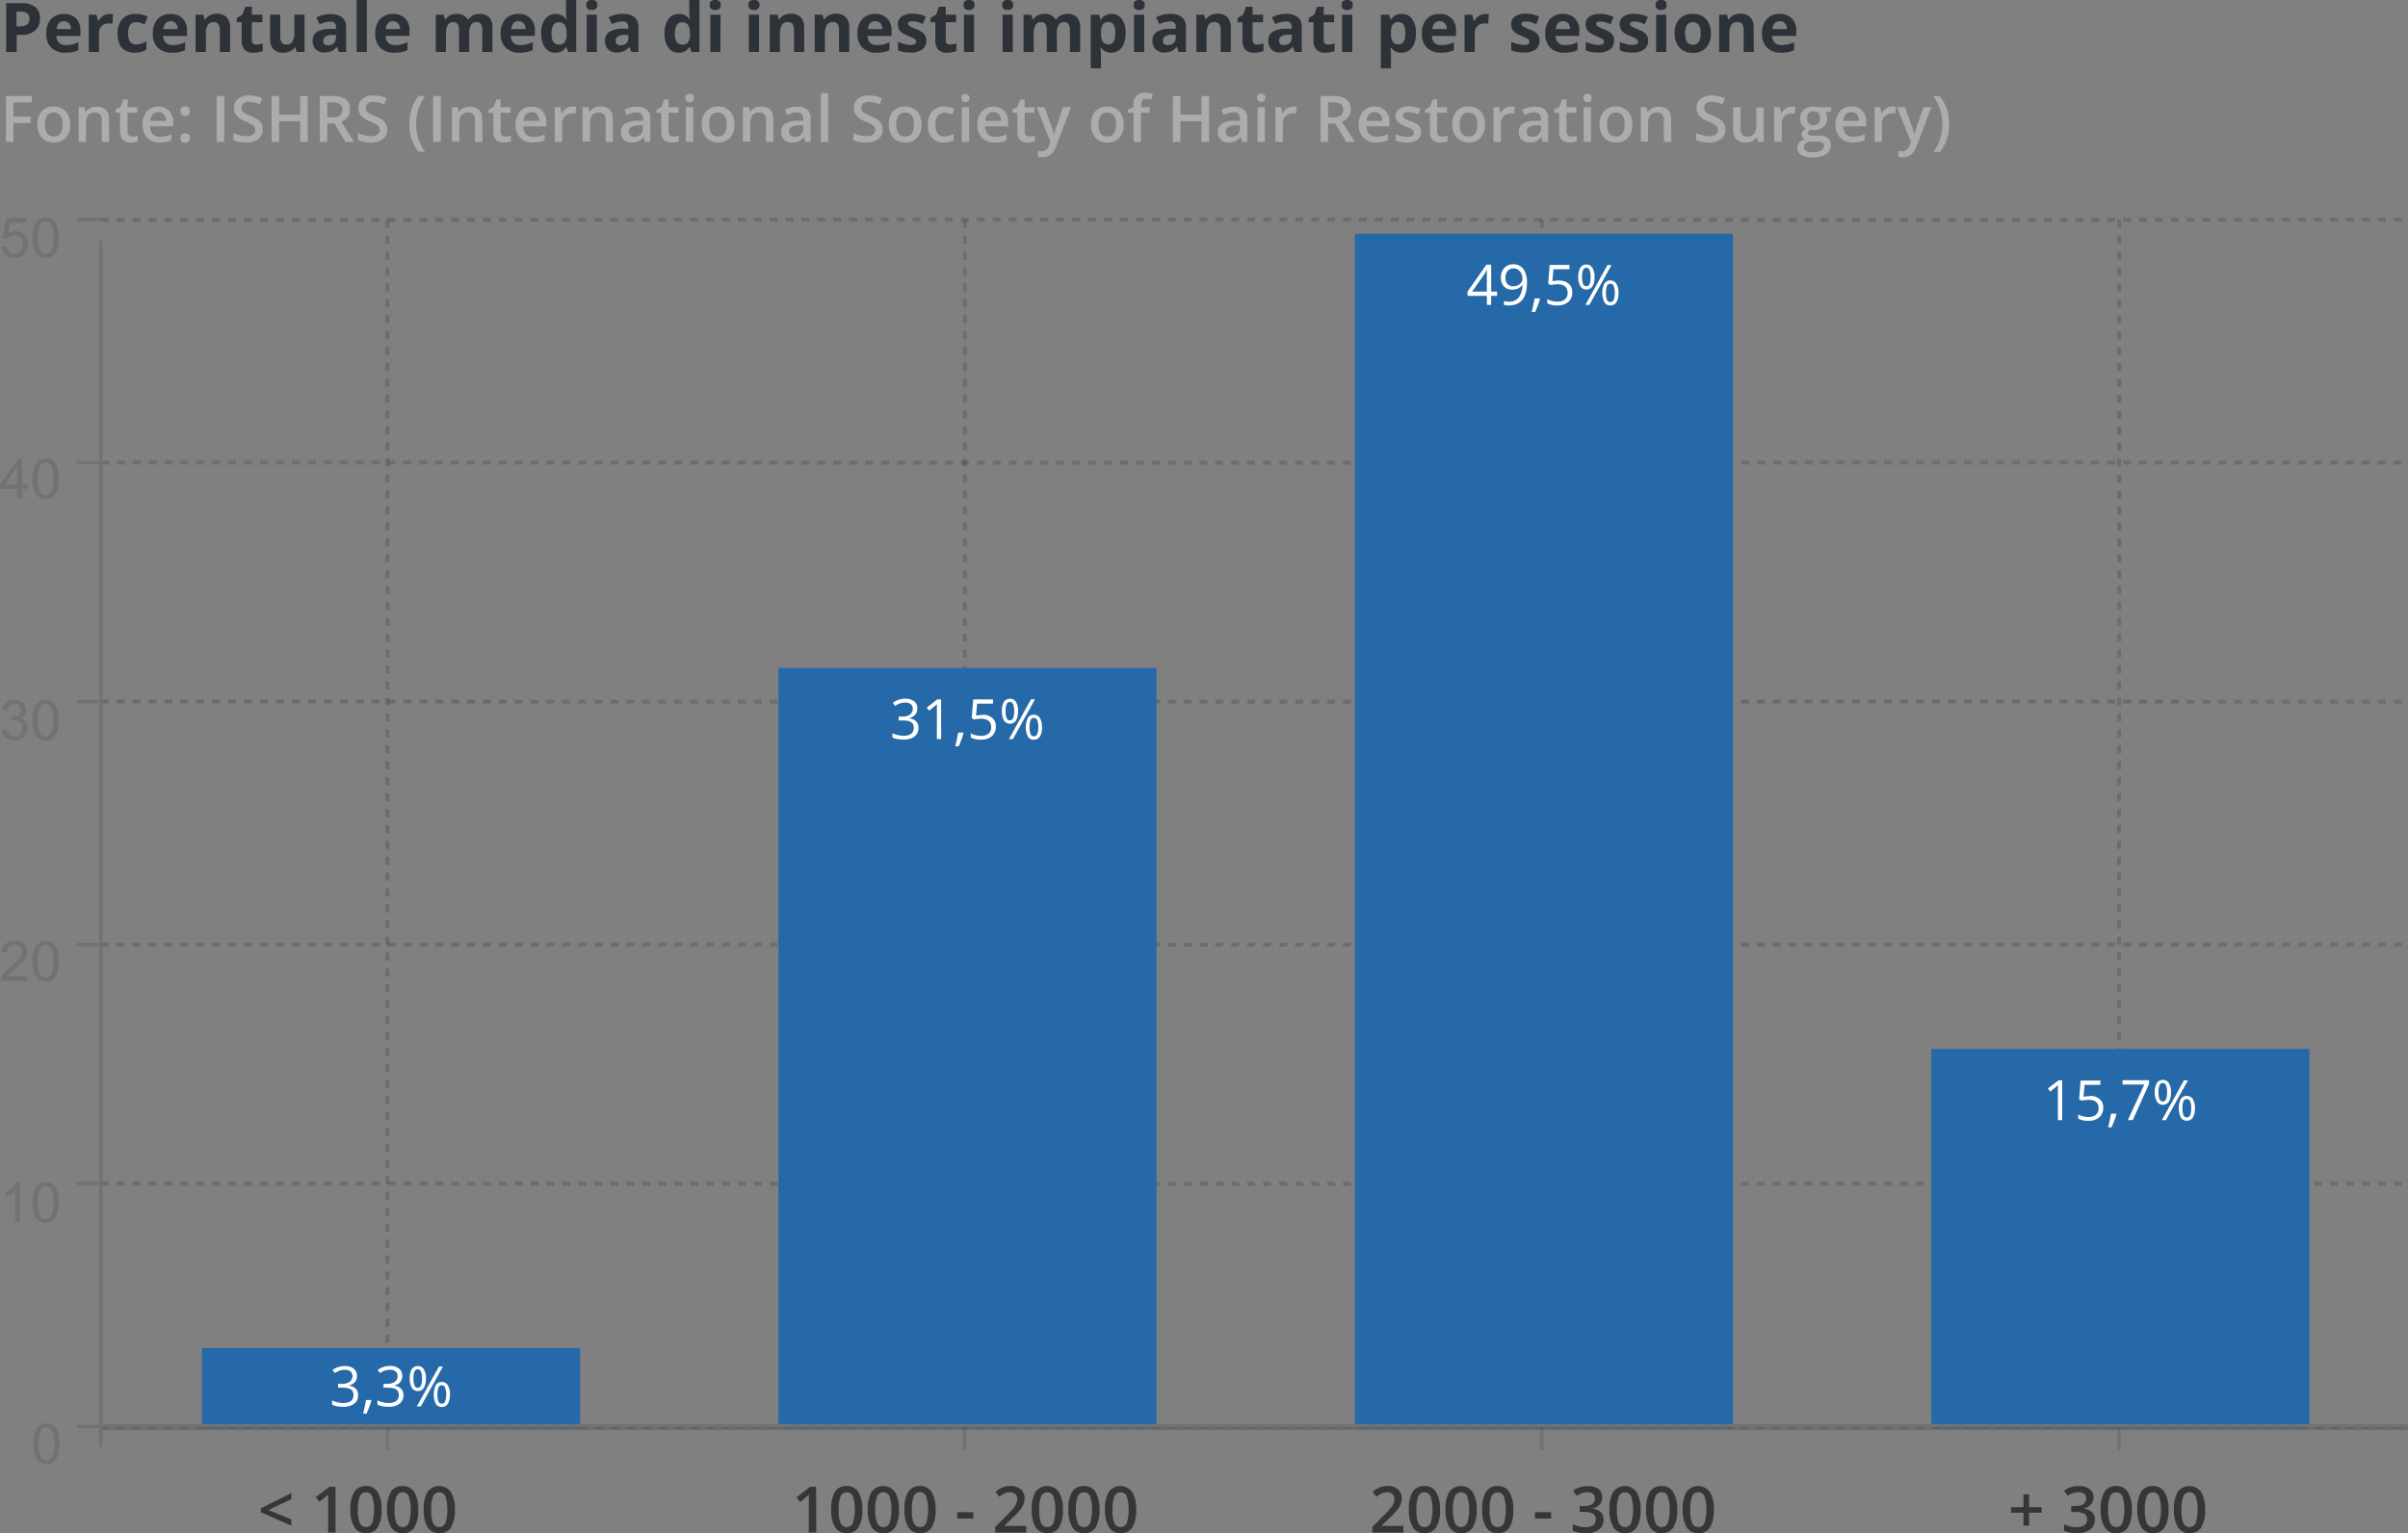 <svg id="Ebene_1" data-name="Ebene 1" xmlns="http://www.w3.org/2000/svg" xmlns:xlink="http://www.w3.org/1999/xlink" viewBox="0 0 562.7 358.37"><rect x="0" y="0" width="562.7" height="358.37" fill="#808080" stroke="none"/><defs><style>.cls-1,.cls-2,.cls-7{fill:none;}.cls-2{stroke:#717274;}.cls-2,.cls-7{stroke-width:0.77px;}.cls-3,.cls-7{opacity:0.15;}.cls-3,.cls-7,.cls-9{isolation:isolate;}.cls-4{clip-path:url(#clip-path);}.cls-5{fill:#2569a8;}.cls-6{fill:#fff;}.cls-7{stroke:#000;}.cls-8{fill:#717274;}.cls-10{fill:#363636;}.cls-11{fill:#2d3239;}.cls-12{fill:#acacac;}</style><clipPath id="clip-path" transform="translate(0 -4.84)"><rect class="cls-1" x="24.02" y="56.65" width="538.82" height="281.9"/></clipPath></defs><g id="Gruppe_3033" data-name="Gruppe 3033"><g id="Ebene_2" data-name="Ebene 2"><g id="Ebene_1-2" data-name="Ebene 1"><g id="Gruppe_3031" data-name="Gruppe 3031"><line id="Linie_198" data-name="Linie 198" class="cls-2" x1="23.56" y1="333.43" x2="17.97" y2="333.43"/><path id="Pfad_5954" data-name="Pfad 5954" class="cls-3" d="M559.37,337.81h1.86v.93h-1.86m-3.72-.93h1.86v.93h-1.86m-3.72-.93h1.86v.93h-1.86m-3.72-.93h1.86v.93h-1.86m-3.73-.93h1.87v.93h-1.87m-3.72-.93h1.86v.93h-1.86m-3.72-.93h1.86v.93H537m-3.72-.93h1.86v.93h-1.86m-3.72-.93h1.86v.93H529.6m-3.72-.93h1.86v.93h-1.86m-3.72-.93H524v.93h-1.86m-3.72-.93h1.86v.93h-1.86m-3.72-.93h1.86v.93h-1.86m-3.72-.93h1.86v.93H511m-3.72-.93h1.86v.93h-1.86m-3.72-.93h1.86v.93h-1.86m-3.72-.93h1.86v.93h-1.86m-3.72-.93H498v.93h-1.86m-3.72-.93h1.86v.93H492.4m-3.73-.93h1.86v.93h-1.86m-3.72-.93h1.86v.93H485m-3.72-.93h1.86v.93h-1.86m-3.72-.93h1.86v.93h-1.86m-3.72-.93h1.86v.93h-1.86m-3.72-.93h1.86v.93h-1.86m-3.72-.93h1.86v.93h-1.86m-3.72-.93h1.86v.93h-1.86m-3.72-.93h1.86v.93h-1.86m-3.73-.93H457v.93h-1.86m-3.72-.93h1.86v.93h-1.86m-3.72-.93h1.86v.93h-1.86m-3.72-.93h1.86v.93H444m-3.72-.93h1.86v.93H440.3m-3.72-.93h1.87v.93h-1.87m-3.72-.93h1.86v.93h-1.86m-3.72-.93H431v.93h-1.86m-3.72-.93h1.86v.93h-1.86m-3.72-.93h1.86v.93H421.7m-3.72-.93h1.86v.93H418m-3.72-.93h1.86v.93h-1.86m-3.72-.93h1.86v.93h-1.86m-3.73-.93h1.86v.93h-1.86m-3.72-.93H405v.93h-1.86m-3.72-.93h1.86v.93h-1.86m-3.72-.93h1.86v.93h-1.86m-3.72-.93h1.86v.93h-1.86m-3.72-.93h1.86v.93h-1.86m-3.73-.93h1.87v.93h-1.87m-3.72-.93h1.86v.93h-1.86m-3.72-.93h1.86v.93H377m-3.72-.93h1.86v.93h-1.85m-3.73-.93h1.86v.93h-1.85m-3.73-.93h1.86v.93h-1.86m-3.72-.93H364v.93h-1.86m-3.72-.93h1.86v.93h-1.86m-3.72-.93h1.86v.93h-1.86m-3.72-.93h1.86v.93H351m-3.72-.93h1.86v.93h-1.86m-3.72-.93h1.86v.93h-1.86m-3.72-.93h1.86v.93h-1.86m-3.72-.93H338v.93h-1.86m-3.73-.93h1.87v.93H332.4m-3.73-.93h1.87v.93h-1.87m-3.72-.93h1.86v.93H325m-3.72-.93h1.86v.93h-1.86m-3.72-.93h1.86v.93h-1.86m-3.72-.93h1.86v.93h-1.86m-3.72-.93h1.86v.93h-1.86m-3.72-.93h1.86v.93h-1.87m-3.72-.93h1.86v.93h-1.86m-3.72-.93h1.86v.93h-1.85m-3.73-.93H297v.93h-1.86m-3.72-.93h1.86v.93h-1.86m-3.72-.93h1.87v.93h-1.87m-3.72-.93h1.86v.93H284m-3.72-.93h1.86v.93H280.3m-3.72-.93h1.86v.93h-1.86m-3.72-.93h1.86v.93h-1.86m-3.72-.93H271v.93h-1.86m-3.72-.93h1.86v.93h-1.86m-3.72-.93h1.86v.93H261.7m-3.72-.93h1.86v.93H258m-3.72-.93h1.86v.93h-1.86m-3.73-.93h1.86v.93h-1.86m-3.72-.93h1.86v.93h-1.86m-3.72-.93H245v.93h-1.86m-3.72-.93h1.86v.93h-1.86m-3.72-.93h1.86v.93h-1.86m-3.72-.93h1.86v.93h-1.86m-3.72-.93h1.86v.93h-1.86m-3.73-.93h1.86v.93h-1.86m-3.72-.93h1.86v.93h-1.86m-3.72-.93h1.87v.93h-1.86m-3.73-.93h1.86v.93h-1.86m-3.72-.93h1.86v.93h-1.85m-3.73-.93h1.86v.93h-1.86m-3.72-.93H204v.93h-1.86m-3.72-.93h1.86v.93h-1.86m-3.72-.93h1.86v.93h-1.86m-3.72-.93h1.86v.93H191m-3.72-.93h1.86v.93h-1.86m-3.72-.93h1.86v.93h-1.86m-3.72-.93h1.86v.93h-1.86m-3.72-.93H178v.93h-1.87m-3.72-.93h1.86v.93h-1.86m-3.72-.93h1.86v.93h-1.86m-3.72-.93h1.86v.93H165m-3.72-.93h1.86v.93h-1.86m-3.72-.93h1.86v.93h-1.86m-3.73-.93h1.87v.93h-1.87m-3.72-.93h1.86v.93h-1.86m-3.72-.93h1.86v.93h-1.86m-3.72-.93h1.86v.93h-1.86m-3.72-.93h1.86v.93h-1.85m-3.73-.93H137v.93h-1.86m-3.72-.93h1.86v.93h-1.86m-3.72-.93h1.86v.93h-1.86m-3.72-.93h1.86v.93H124m-3.72-.93h1.86v.93h-1.85m-3.73-.93h1.86v.93h-1.86m-3.72-.93h1.86v.93h-1.86m-3.72-.93H111v.93h-1.86m-3.72-.93h1.86v.93h-1.86m-3.72-.93h1.86v.93H101.7M98,337.81h1.86v.93H98m-3.72-.93h1.86v.93H94.26m-3.72-.93H92.4v.93H90.54m-3.72-.93h1.86v.93H86.82m-3.72-.93H85v.93H83.1m-3.73-.93h1.86v.93H79.37m-3.72-.93h1.86v.93H75.65m-3.72-.93h1.86v.93H71.93m-3.72-.93h1.86v.93H68.21m-3.73-.93h1.86v.93H64.48m-3.72-.93h1.86v.93H60.76M57,337.81h1.87v.93H57m-3.72-.93h1.86v.93H53.33m-3.73-.93h1.87v.93H49.61m-3.73-.93h1.86v.93H45.88m-3.72-.93H44v.93H42.16m-3.72-.93H40.3v.93H38.44m-3.72-.93h1.86v.93H34.72M31,337.81h1.86v.93H31m-3.72-.93h1.86v.93H27.28m-3.72-.93h1.86v.93H23.56" transform="translate(0 -4.84)"/><line id="Linie_199" data-name="Linie 199" class="cls-2" x1="23.56" y1="276.64" x2="17.97" y2="276.64"/><path id="Pfad_5955" data-name="Pfad 5955" class="cls-3" d="M559.37,281h1.86V282h-1.86m-3.72-.93h1.86V282h-1.86m-3.72-.93h1.86V282h-1.86m-3.72-.93h1.86V282h-1.86m-3.73-.93h1.86V282h-1.86m-3.72-.93h1.86V282h-1.86M537,281h1.86V282H537m-3.72-.93h1.86V282h-1.86M529.6,281h1.86V282H529.6m-3.72-.93h1.86V282h-1.86m-3.72-.93H524V282h-1.86m-3.72-.93h1.86V282h-1.86m-3.72-.93h1.86V282h-1.86M511,281h1.86V282H511m-3.72-.93h1.86V282h-1.86m-3.72-.93h1.86V282h-1.86m-3.72-.93h1.86V282h-1.86m-3.72-.93H498V282h-1.86M492.4,281h1.86V282H492.4m-3.73-.93h1.86V282h-1.86M485,281h1.86V282H485m-3.72-.93h1.86V282h-1.86m-3.72-.93h1.86V282h-1.86m-3.72-.93h1.86V282h-1.86m-3.72-.93h1.86V282h-1.86m-3.72-.93h1.86V282h-1.86m-3.72-.93h1.86V282h-1.86m-3.72-.93h1.86V282h-1.86m-3.73-.93H457V282h-1.86m-3.72-.93h1.86V282h-1.86m-3.72-.93h1.86V282h-1.86M444,281h1.86V282H444M440.3,281h1.86V282H440.3m-3.72-.93h1.87V282h-1.87m-3.72-.93h1.86V282h-1.86m-3.72-.93H431V282h-1.86m-3.72-.93h1.86V282h-1.86M421.7,281h1.86V282H421.7M418,281h1.86V282H418m-3.72-.93h1.86V282h-1.86m-3.72-.93h1.86V282h-1.86m-3.72-.93h1.86V282h-1.86m-3.73-.93H405V282H403.1m-3.73-.93h1.87V282h-1.87m-3.72-.93h1.86V282h-1.86m-3.72-.93h1.86V282h-1.86m-3.72-.93h1.86V282h-1.86m-3.73-.93h1.87V282h-1.87m-3.72-.93h1.86V282h-1.86M377,281h1.86V282H377m-3.72-.93h1.86V282h-1.85M369.6,281h1.86V282h-1.85m-3.73-.93h1.86V282h-1.86m-3.72-.93H364V282h-1.86m-3.72-.93h1.86V282h-1.86m-3.72-.93h1.86V282h-1.86M351,281h1.86V282H351m-3.72-.93h1.86V282h-1.86m-3.72-.93h1.86V282h-1.86m-3.72-.93h1.86V282h-1.86m-3.73-.93H338V282h-1.87m-3.72-.93h1.86V282H332.4m-3.73-.93h1.87V282h-1.87M325,281h1.86V282H325m-3.72-.93h1.86V282h-1.86m-3.72-.93h1.86V282h-1.86m-3.72-.93h1.86V282h-1.86m-3.72-.93h1.86V282h-1.86m-3.72-.93h1.86V282h-1.87m-3.72-.93h1.86V282h-1.86M298.9,281h1.86V282h-1.85m-3.73-.93H297V282h-1.86m-3.72-.93h1.86V282h-1.86m-3.72-.93h1.87V282h-1.87M284,281h1.86V282H284M280.3,281h1.86V282H280.3m-3.72-.93h1.86V282h-1.86m-3.72-.93h1.86V282h-1.86m-3.72-.93H271V282h-1.86m-3.72-.93h1.86V282h-1.86M261.7,281h1.86V282H261.7M258,281h1.86V282H258m-3.72-.93h1.86V282h-1.86m-3.73-.93h1.86V282h-1.86m-3.72-.93h1.86V282h-1.86m-3.72-.93H245V282h-1.86m-3.72-.93h1.86V282h-1.86m-3.72-.93h1.86V282h-1.86m-3.72-.93h1.86V282h-1.86m-3.72-.93h1.86V282h-1.86m-3.73-.93h1.86V282h-1.86m-3.72-.93h1.86V282h-1.86M217,281h1.87V282h-1.86m-3.73-.93h1.86V282h-1.86M209.6,281h1.86V282h-1.85m-3.73-.93h1.86V282h-1.86m-3.72-.93H204V282h-1.86m-3.72-.93h1.86V282h-1.86m-3.72-.93h1.86V282h-1.86M191,281h1.86V282H191m-3.72-.93h1.86V282h-1.86m-3.72-.93h1.86V282h-1.86m-3.72-.93h1.86V282h-1.86m-3.72-.93H178V282h-1.87m-3.72-.93h1.86V282h-1.86m-3.72-.93h1.86V282h-1.86M165,281h1.86V282H165m-3.72-.93h1.86V282h-1.86m-3.72-.93h1.86V282h-1.86m-3.73-.93h1.87V282h-1.87m-3.72-.93h1.86V282h-1.86m-3.72-.93h1.86V282h-1.86m-3.72-.93h1.86V282h-1.86M138.9,281h1.86V282h-1.85m-3.73-.93H137V282h-1.86m-3.72-.93h1.86V282h-1.86m-3.72-.93h1.86V282h-1.86M124,281h1.86V282H124M120.3,281h1.86V282h-1.85m-3.73-.93h1.86V282h-1.86m-3.72-.93h1.86V282h-1.86m-3.72-.93H111V282h-1.86m-3.72-.93h1.86V282h-1.86M101.7,281h1.86V282H101.7M98,281h1.86V282H98M94.26,281h1.86V282H94.26M90.54,281H92.4V282H90.54M86.82,281h1.86V282H86.82M83.1,281H85V282H83.1M79.38,281h1.86V282H79.38M75.65,281h1.87V282H75.65M71.93,281h1.86V282H71.93M68.21,281h1.86V282H68.21M64.48,281h1.86V282H64.48M60.76,281h1.86V282H60.76M57,281h1.87V282H57M53.32,281h1.86V282H53.33M49.6,281h1.87V282H49.61M45.88,281h1.86V282H45.88M42.16,281H44V282H42.16M38.44,281H40.3V282H38.44M34.72,281h1.86V282H34.72M31,281h1.86V282H31M27.28,281h1.86V282H27.28M23.56,281h1.86V282H23.56" transform="translate(0 -4.84)"/><line id="Linie_200" data-name="Linie 200" class="cls-2" x1="23.56" y1="220.78" x2="17.97" y2="220.78"/><path id="Pfad_5956" data-name="Pfad 5956" class="cls-3" d="M559.37,225.16h1.86v.93h-1.86m-3.72-.93h1.86v.93h-1.86m-3.72-.93h1.86v.93h-1.86m-3.72-.93h1.86v.93h-1.86m-3.73-.93h1.86v.93h-1.86m-3.72-.93h1.86v.93h-1.86m-3.72-.93h1.86v.93H537m-3.72-.93h1.86v.93h-1.86m-3.72-.93h1.86v.93H529.6m-3.72-.93h1.86v.93h-1.86m-3.72-.93H524v.93h-1.86m-3.72-.93h1.86v.93h-1.86m-3.72-.93h1.86v.93h-1.86m-3.72-.93h1.86v.93H511m-3.72-.93h1.86v.93h-1.86m-3.72-.93h1.86v.93h-1.86m-3.72-.93h1.86v.93h-1.86m-3.72-.93H498v.93h-1.86m-3.72-.93h1.86v.93H492.4m-3.73-.93h1.86v.93h-1.86m-3.72-.93h1.86v.93H485m-3.72-.93h1.86v.93h-1.86m-3.72-.93h1.86v.93h-1.86m-3.72-.93h1.86v.93h-1.86m-3.72-.93h1.86v.93h-1.86m-3.72-.93h1.86v.93h-1.86m-3.72-.93h1.86v.93h-1.86m-3.72-.93h1.86v.93h-1.86m-3.73-.93H457v.93h-1.86m-3.72-.93h1.86v.93h-1.86m-3.72-.93h1.86v.93h-1.86m-3.72-.93h1.86v.93H444m-3.72-.93h1.86v.93H440.3m-3.72-.93h1.87v.93h-1.87m-3.72-.93h1.86v.93h-1.86m-3.72-.93H431v.93h-1.86m-3.72-.93h1.86v.93h-1.86m-3.72-.93h1.86v.93H421.7m-3.72-.93h1.86v.93H418m-3.72-.93h1.86v.93h-1.86m-3.72-.93h1.86v.93h-1.86m-3.72-.93h1.86v.93h-1.86m-3.73-.93H405v.93H403.1m-3.73-.93h1.87v.93h-1.87m-3.72-.93h1.86v.93h-1.86m-3.72-.93h1.86v.93h-1.86m-3.72-.93h1.86v.93h-1.86m-3.73-.93h1.87v.93h-1.87m-3.72-.93h1.86v.93h-1.86m-3.72-.93h1.86v.93H377m-3.72-.93h1.86v.93h-1.85m-3.73-.93h1.86v.93h-1.85m-3.73-.93h1.86v.93h-1.86m-3.72-.93H364v.93h-1.86m-3.72-.93h1.86v.93h-1.86m-3.72-.93h1.86v.93h-1.86m-3.72-.93h1.86v.93H351m-3.72-.93h1.86v.93h-1.86m-3.72-.93h1.86v.93h-1.86m-3.72-.93h1.86v.93h-1.86m-3.73-.93H338v.93h-1.87m-3.72-.93h1.86v.93H332.4m-3.73-.93h1.87v.93h-1.87m-3.72-.93h1.86v.93H325m-3.72-.93h1.86v.93h-1.86m-3.72-.93h1.86v.93h-1.86m-3.72-.93h1.86v.93h-1.86m-3.72-.93h1.86v.93h-1.86m-3.72-.93h1.86v.93h-1.87m-3.72-.93h1.86v.93h-1.86m-3.72-.93h1.86v.93h-1.85m-3.73-.93H297v.93h-1.86m-3.72-.93h1.86v.93h-1.86m-3.72-.93h1.87v.93h-1.87m-3.72-.93h1.86v.93H284m-3.72-.93h1.86v.93H280.3m-3.72-.93h1.86v.93h-1.86m-3.72-.93h1.86v.93h-1.86m-3.72-.93H271v.93h-1.86m-3.72-.93h1.86v.93h-1.86m-3.72-.93h1.86v.93H261.7m-3.72-.93h1.86v.93H258m-3.72-.93h1.86v.93h-1.86m-3.73-.93h1.86v.93h-1.86m-3.72-.93h1.86v.93h-1.86m-3.72-.93H245v.93h-1.86m-3.72-.93h1.86v.93h-1.86m-3.72-.93h1.86v.93h-1.86m-3.72-.93h1.86v.93h-1.86m-3.72-.93h1.86v.93h-1.86m-3.73-.93h1.86v.93h-1.86m-3.72-.93h1.86v.93h-1.86m-3.72-.93h1.87v.93h-1.86m-3.73-.93h1.86v.93h-1.86m-3.72-.93h1.86v.93h-1.85m-3.73-.93h1.86v.93h-1.86m-3.72-.93H204v.93h-1.86m-3.72-.93h1.86v.93h-1.86m-3.72-.93h1.86v.93h-1.86m-3.72-.93h1.86v.93H191m-3.72-.93h1.86v.93h-1.86m-3.72-.93h1.86v.93h-1.86m-3.72-.93h1.86v.93h-1.86m-3.72-.93H178v.93h-1.87m-3.72-.93h1.86v.93h-1.86m-3.72-.93h1.86v.93h-1.86m-3.72-.93h1.86v.93H165m-3.72-.93h1.86v.93h-1.86m-3.72-.93h1.86v.93h-1.86m-3.73-.93h1.87v.93h-1.87m-3.72-.93h1.86v.93h-1.86m-3.72-.93h1.86v.93h-1.86m-3.72-.93h1.86v.93h-1.86m-3.72-.93h1.86v.93h-1.85m-3.73-.93H137v.93h-1.86m-3.72-.93h1.86v.93h-1.86m-3.72-.93h1.86v.93h-1.86m-3.72-.93h1.86v.93H124m-3.72-.93h1.86v.93h-1.85m-3.73-.93h1.86v.93h-1.86m-3.72-.93h1.86v.93h-1.86m-3.72-.93H111v.93h-1.86m-3.72-.93h1.86v.93h-1.86m-3.72-.93h1.86v.93H101.7M98,225.16h1.86v.93H98m-3.72-.93h1.86v.93H94.26m-3.72-.93H92.4v.93H90.54m-3.72-.93h1.86v.93H86.82m-3.72-.93H85v.93H83.1m-3.72-.93h1.86v.93H79.38m-3.73-.93h1.87v.93H75.65m-3.72-.93h1.86v.93H71.93m-3.72-.93h1.86v.93H68.21m-3.73-.93h1.86v.93H64.48m-3.72-.93h1.86v.93H60.76M57,225.16h1.87v.93H57m-3.72-.93h1.86v.93H53.33m-3.73-.93h1.87v.93H49.61m-3.73-.93h1.86v.93H45.88m-3.72-.93H44v.93H42.16m-3.72-.93H40.3v.93H38.44m-3.72-.93h1.86v.93H34.72M31,225.16h1.86v.93H31m-3.72-.93h1.86v.93H27.28m-3.72-.93h1.86v.93H23.56" transform="translate(0 -4.84)"/><line id="Linie_201" data-name="Linie 201" class="cls-2" x1="23.56" y1="163.99" x2="17.97" y2="163.99"/><path id="Pfad_5957" data-name="Pfad 5957" class="cls-3" d="M559.37,168.37h1.86v.93h-1.86m-3.72-.93h1.86v.93h-1.86m-3.72-.93h1.86v.93h-1.86m-3.72-.93h1.86v.93h-1.86m-3.73-.93h1.86v.93h-1.86m-3.72-.93h1.86v.93h-1.86m-3.72-.93h1.86v.93H537m-3.72-.93h1.86v.93h-1.86m-3.72-.93h1.86v.93H529.6m-3.72-.93h1.86v.93h-1.86m-3.72-.93H524v.93h-1.86m-3.72-.93h1.86v.93h-1.86m-3.72-.93h1.86v.93h-1.86m-3.72-.93h1.86v.93H511m-3.72-.93h1.86v.93h-1.86m-3.72-.93h1.86v.93h-1.86m-3.72-.93h1.86v.93h-1.86m-3.72-.93H498v.93h-1.86m-3.72-.93h1.86v.93H492.4m-3.73-.93h1.86v.93h-1.86m-3.72-.93h1.86v.93H485m-3.72-.93h1.86v.93h-1.86m-3.72-.93h1.86v.93h-1.86m-3.72-.93h1.86v.93h-1.86m-3.72-.93h1.86v.93h-1.86m-3.72-.93h1.86v.93h-1.86m-3.72-.93h1.86v.93h-1.86m-3.72-.93h1.86v.93h-1.86m-3.73-.93H457v.93h-1.86m-3.72-.93h1.86v.93h-1.86m-3.72-.93h1.86v.93h-1.86m-3.72-.93h1.86v.93H444m-3.72-.93h1.86v.93H440.3m-3.72-.93h1.87v.93h-1.87m-3.72-.93h1.86v.93h-1.86m-3.72-.93H431v.93h-1.86m-3.72-.93h1.86v.93h-1.86m-3.72-.93h1.86v.93H421.7m-3.72-.93h1.86v.93H418m-3.72-.93h1.86v.93h-1.86m-3.72-.93h1.86v.93h-1.86m-3.72-.93h1.86v.93h-1.86m-3.73-.93H405v.93H403.1m-3.73-.93h1.87v.93h-1.87m-3.72-.93h1.86v.93h-1.86m-3.72-.93h1.86v.93h-1.86m-3.72-.93h1.86v.93h-1.86m-3.73-.93h1.87v.93h-1.87m-3.72-.93h1.86v.93h-1.86m-3.72-.93h1.86v.93H377m-3.72-.93h1.86v.93h-1.85m-3.73-.93h1.86v.93h-1.85m-3.73-.93h1.86v.93h-1.86m-3.72-.93H364v.93h-1.86m-3.72-.93h1.86v.93h-1.86m-3.72-.93h1.86v.93h-1.86m-3.72-.93h1.86v.93H351m-3.72-.93h1.86v.93h-1.86m-3.72-.93h1.86v.93h-1.86m-3.72-.93h1.86v.93h-1.86m-3.73-.93H338v.93h-1.87m-3.72-.93h1.86v.93H332.4m-3.73-.93h1.87v.93h-1.87m-3.72-.93h1.86v.93H325m-3.72-.93h1.86v.93h-1.86m-3.72-.93h1.86v.93h-1.86m-3.72-.93h1.86v.93h-1.86m-3.72-.93h1.86v.93h-1.86m-3.72-.93h1.86v.93h-1.87m-3.72-.93h1.86v.93h-1.86m-3.72-.93h1.86v.93h-1.85m-3.73-.93H297v.93h-1.86m-3.72-.93h1.86v.93h-1.86m-3.72-.93h1.87v.93h-1.87m-3.72-.93h1.86v.93H284m-3.72-.93h1.86v.93H280.3m-3.72-.93h1.86v.93h-1.86m-3.72-.93h1.86v.93h-1.86m-3.72-.93H271v.93h-1.86m-3.72-.93h1.86v.93h-1.86m-3.72-.93h1.86v.93H261.7m-3.72-.93h1.86v.93H258m-3.72-.93h1.86v.93h-1.86m-3.73-.93h1.86v.93h-1.86m-3.72-.93h1.86v.93h-1.86m-3.72-.93H245v.93h-1.86m-3.72-.93h1.86v.93h-1.86m-3.72-.93h1.86v.93h-1.86m-3.72-.93h1.86v.93h-1.86m-3.72-.93h1.86v.93h-1.86m-3.73-.93h1.86v.93h-1.86m-3.72-.93h1.86v.93h-1.86m-3.72-.93h1.87v.93h-1.86m-3.73-.93h1.86v.93h-1.86m-3.72-.93h1.86v.93h-1.85m-3.73-.93h1.86v.93h-1.86m-3.72-.93H204v.93h-1.86m-3.72-.93h1.86v.93h-1.86m-3.72-.93h1.86v.93h-1.86m-3.72-.93h1.86v.93H191m-3.72-.93h1.86v.93h-1.86m-3.72-.93h1.86v.93h-1.86m-3.72-.93h1.86v.93h-1.86m-3.72-.93H178v.93h-1.87m-3.72-.93h1.86v.93h-1.86m-3.72-.93h1.86v.93h-1.86m-3.72-.93h1.86v.93H165m-3.72-.93h1.86v.93h-1.86m-3.72-.93h1.86v.93h-1.86m-3.73-.93h1.87v.93h-1.87m-3.72-.93h1.86v.93h-1.86m-3.72-.93h1.86v.93h-1.86m-3.72-.93h1.86v.93h-1.86m-3.72-.93h1.86v.93h-1.85m-3.73-.93H137v.93h-1.86m-3.72-.93h1.86v.93h-1.86m-3.72-.93h1.86v.93h-1.86m-3.72-.93h1.86v.93H124m-3.72-.93h1.86v.93h-1.85m-3.73-.93h1.86v.93h-1.86m-3.72-.93h1.86v.93h-1.86m-3.72-.93H111v.93h-1.86m-3.72-.93h1.86v.93h-1.86m-3.72-.93h1.86v.93H101.7M98,168.37h1.86v.93H98m-3.72-.93h1.86v.93H94.26m-3.72-.93H92.4v.93H90.54m-3.72-.93h1.86v.93H86.82m-3.72-.93H85v.93H83.1m-3.72-.93h1.86v.93H79.38m-3.73-.93h1.87v.93H75.65m-3.72-.93h1.86v.93H71.93m-3.72-.93h1.86v.93H68.21m-3.73-.93h1.86v.93H64.48m-3.72-.93h1.86v.93H60.76M57,168.37h1.87v.93H57m-3.72-.93h1.86v.93H53.33m-3.73-.93h1.87v.93H49.61m-3.73-.93h1.86v.93H45.88m-3.72-.93H44v.93H42.16m-3.72-.93H40.3v.93H38.44m-3.72-.93h1.86v.93H34.72M31,168.37h1.86v.93H31m-3.72-.93h1.86v.93H27.28m-3.72-.93h1.86v.93H23.56" transform="translate(0 -4.84)"/><line id="Linie_202" data-name="Linie 202" class="cls-2" x1="23.56" y1="108.13" x2="17.97" y2="108.13"/><path id="Pfad_5958" data-name="Pfad 5958" class="cls-3" d="M559.37,112.51h1.86v.93h-1.86m-3.72-.93h1.86v.93h-1.86m-3.72-.93h1.86v.93h-1.86m-3.72-.93h1.86v.93h-1.86m-3.73-.93h1.86v.93h-1.86m-3.72-.93h1.86v.93h-1.86m-3.72-.93h1.86v.93H537m-3.72-.93h1.86v.93h-1.86m-3.72-.93h1.86v.93H529.6m-3.72-.93h1.86v.93h-1.86m-3.72-.93H524v.93h-1.86m-3.72-.93h1.86v.93h-1.86m-3.72-.93h1.86v.93h-1.86m-3.72-.93h1.86v.93H511m-3.72-.93h1.86v.93h-1.86m-3.72-.93h1.86v.93h-1.86m-3.72-.93h1.86v.93h-1.86m-3.72-.93H498v.93h-1.86m-3.72-.93h1.86v.93H492.4m-3.73-.93h1.86v.93h-1.86m-3.72-.93h1.86v.93H485m-3.72-.93h1.86v.93h-1.86m-3.72-.93h1.86v.93h-1.86m-3.72-.93h1.86v.93h-1.86m-3.72-.93h1.86v.93h-1.86m-3.72-.93h1.86v.93h-1.86m-3.72-.93h1.86v.93h-1.86m-3.72-.93h1.86v.93h-1.86m-3.73-.93H457v.93h-1.86m-3.72-.93h1.86v.93h-1.86m-3.72-.93h1.86v.93h-1.86m-3.72-.93h1.86v.93H444m-3.72-.93h1.86v.93H440.3m-3.72-.93h1.87v.93h-1.87m-3.72-.93h1.86v.93h-1.86m-3.72-.93H431v.93h-1.86m-3.72-.93h1.86v.93h-1.86m-3.72-.93h1.86v.93H421.7m-3.72-.93h1.86v.93H418m-3.72-.93h1.86v.93h-1.86m-3.72-.93h1.86v.93h-1.86m-3.72-.93h1.86v.93h-1.86m-3.73-.93H405v.93H403.1m-3.73-.93h1.87v.93h-1.87m-3.72-.93h1.86v.93h-1.86m-3.72-.93h1.86v.93h-1.86m-3.72-.93h1.86v.93h-1.86m-3.73-.93h1.87v.93h-1.87m-3.72-.93h1.86v.93h-1.86m-3.72-.93h1.86v.93H377m-3.72-.93h1.86v.93h-1.85m-3.73-.93h1.86v.93h-1.85m-3.73-.93h1.86v.93h-1.86m-3.72-.93H364v.93h-1.86m-3.72-.93h1.86v.93h-1.86m-3.72-.93h1.86v.93h-1.86m-3.72-.93h1.86v.93H351m-3.72-.93h1.86v.93h-1.86m-3.72-.93h1.86v.93h-1.86m-3.72-.93h1.86v.93h-1.86m-3.73-.93H338v.93h-1.87m-3.72-.93h1.86v.93H332.4m-3.73-.93h1.87v.93h-1.87m-3.72-.93h1.86v.93H325m-3.72-.93h1.86v.93h-1.86m-3.72-.93h1.86v.93h-1.86m-3.72-.93h1.86v.93h-1.86m-3.72-.93h1.86v.93h-1.86m-3.72-.93h1.86v.93h-1.87m-3.72-.93h1.86v.93h-1.86m-3.72-.93h1.86v.93h-1.85m-3.73-.93H297v.93h-1.86m-3.72-.93h1.86v.93h-1.86m-3.72-.93h1.87v.93h-1.87m-3.72-.93h1.86v.93H284m-3.72-.93h1.86v.93H280.3m-3.72-.93h1.86v.93h-1.86m-3.72-.93h1.86v.93h-1.86m-3.72-.93H271v.93h-1.86m-3.72-.93h1.86v.93h-1.86m-3.72-.93h1.86v.93H261.7m-3.72-.93h1.86v.93H258m-3.72-.93h1.86v.93h-1.86m-3.73-.93h1.86v.93h-1.86m-3.72-.93h1.86v.93h-1.86m-3.72-.93H245v.93h-1.86m-3.72-.93h1.86v.93h-1.86m-3.72-.93h1.86v.93h-1.86m-3.72-.93h1.86v.93h-1.86m-3.72-.93h1.86v.93h-1.86m-3.73-.93h1.86v.93h-1.86m-3.72-.93h1.86v.93h-1.86m-3.72-.93h1.87v.93h-1.86m-3.73-.93h1.86v.93h-1.86m-3.72-.93h1.86v.93h-1.85m-3.73-.93h1.86v.93h-1.86m-3.72-.93H204v.93h-1.86m-3.72-.93h1.86v.93h-1.86m-3.72-.93h1.86v.93h-1.86m-3.72-.93h1.86v.93H191m-3.72-.93h1.86v.93h-1.86m-3.72-.93h1.86v.93h-1.86m-3.72-.93h1.86v.93h-1.86m-3.72-.93H178v.93h-1.87m-3.72-.93h1.86v.93h-1.86m-3.72-.93h1.86v.93h-1.86m-3.72-.93h1.86v.93H165m-3.72-.93h1.86v.93h-1.86m-3.72-.93h1.86v.93h-1.86m-3.73-.93h1.87v.93h-1.87m-3.72-.93h1.86v.93h-1.86m-3.72-.93h1.86v.93h-1.86m-3.72-.93h1.86v.93h-1.86m-3.72-.93h1.86v.93h-1.85m-3.73-.93H137v.93h-1.86m-3.72-.93h1.86v.93h-1.86m-3.72-.93h1.86v.93h-1.86m-3.72-.93h1.86v.93H124m-3.72-.93h1.86v.93h-1.85m-3.73-.93h1.86v.93h-1.86m-3.72-.93h1.86v.93h-1.86m-3.72-.93H111v.93h-1.86m-3.72-.93h1.86v.93h-1.86m-3.72-.93h1.86v.93H101.7M98,112.51h1.86v.93H98m-3.72-.93h1.86v.93H94.26m-3.72-.93H92.4v.93H90.54m-3.72-.93h1.86v.93H86.82m-3.72-.93H85v.93H83.1m-3.72-.93h1.86v.93H79.38m-3.73-.93h1.87v.93H75.65m-3.72-.93h1.86v.93H71.93m-3.72-.93h1.86v.93H68.21m-3.73-.93h1.86v.93H64.48m-3.72-.93h1.86v.93H60.76M57,112.51h1.87v.93H57m-3.72-.93h1.86v.93H53.33m-3.73-.93h1.87v.93H49.61m-3.73-.93h1.86v.93H45.88m-3.72-.93H44v.93H42.16m-3.72-.93H40.3v.93H38.44m-3.72-.93h1.86v.93H34.72M31,112.51h1.86v.93H31m-3.72-.93h1.86v.93H27.28m-3.72-.93h1.86v.93H23.56" transform="translate(0 -4.84)"/><line id="Linie_203" data-name="Linie 203" class="cls-2" x1="23.56" y1="51.34" x2="17.97" y2="51.34"/><path id="Pfad_5959" data-name="Pfad 5959" class="cls-3" d="M559.37,55.72h1.86v.93h-1.86m-3.72-.93h1.86v.93h-1.86m-3.72-.93h1.86v.93h-1.86m-3.72-.93h1.86v.93h-1.86m-3.73-.93h1.86v.93h-1.86m-3.72-.93h1.86v.93h-1.86M537,55.72h1.86v.93H537m-3.72-.93h1.86v.93h-1.86m-3.72-.93h1.86v.93H529.6m-3.72-.93h1.86v.93h-1.86m-3.72-.93H524v.93h-1.86m-3.72-.93h1.86v.93h-1.86m-3.72-.93h1.86v.93h-1.86M511,55.72h1.86v.93H511m-3.72-.93h1.86v.93h-1.86m-3.72-.93h1.86v.93h-1.86m-3.72-.93h1.86v.93h-1.86m-3.72-.93H498v.93h-1.86m-3.72-.93h1.86v.93H492.4m-3.73-.93h1.86v.93h-1.86M485,55.72h1.86v.93H485m-3.72-.93h1.86v.93h-1.86m-3.72-.93h1.86v.93h-1.86m-3.72-.93h1.86v.93h-1.86m-3.72-.93h1.86v.93h-1.86m-3.72-.93h1.86v.93h-1.86m-3.72-.93h1.86v.93h-1.86m-3.72-.93h1.86v.93h-1.86m-3.73-.93H457v.93h-1.86m-3.72-.93h1.86v.93h-1.86m-3.72-.93h1.86v.93h-1.86M444,55.72h1.86v.93H444m-3.72-.93h1.86v.93H440.3m-3.72-.93h1.87v.93h-1.87m-3.72-.93h1.86v.93h-1.86m-3.72-.93H431v.93h-1.86m-3.72-.93h1.86v.93h-1.86m-3.72-.93h1.86v.93H421.7M418,55.72h1.86v.93H418m-3.72-.93h1.86v.93h-1.86m-3.72-.93h1.86v.93h-1.86m-3.72-.93h1.86v.93h-1.86m-3.73-.93H405v.93H403.1m-3.73-.93h1.87v.93h-1.87m-3.72-.93h1.86v.93h-1.86m-3.72-.93h1.86v.93h-1.86m-3.72-.93h1.86v.93h-1.86m-3.73-.93h1.87v.93h-1.87m-3.72-.93h1.86v.93h-1.86M377,55.72h1.86v.93H377m-3.72-.93h1.86v.93h-1.85m-3.73-.93h1.86v.93h-1.85m-3.73-.93h1.86v.93h-1.86m-3.72-.93H364v.93h-1.86m-3.72-.93h1.86v.93h-1.86m-3.72-.93h1.86v.93h-1.86M351,55.72h1.86v.93H351m-3.72-.93h1.86v.93h-1.86m-3.72-.93h1.86v.93h-1.86m-3.72-.93h1.86v.93h-1.86m-3.73-.93H338v.93h-1.87m-3.72-.93h1.86v.93H332.4m-3.73-.93h1.87v.93h-1.87M325,55.72h1.86v.93H325m-3.72-.93h1.86v.93h-1.86m-3.72-.93h1.86v.93h-1.86m-3.72-.93h1.86v.93h-1.86m-3.72-.93h1.86v.93h-1.86m-3.72-.93h1.86v.93h-1.87m-3.72-.93h1.86v.93h-1.86m-3.72-.93h1.86v.93h-1.85m-3.73-.93H297v.93h-1.86m-3.72-.93h1.86v.93h-1.86m-3.72-.93h1.87v.93h-1.87M284,55.72h1.86v.93H284m-3.72-.93h1.86v.93H280.3m-3.72-.93h1.86v.93h-1.86m-3.72-.93h1.86v.93h-1.86m-3.72-.93H271v.93h-1.86m-3.72-.93h1.86v.93h-1.86m-3.72-.93h1.86v.93H261.7M258,55.72h1.86v.93H258m-3.72-.93h1.86v.93h-1.86m-3.73-.93h1.86v.93h-1.86m-3.72-.93h1.86v.93h-1.86m-3.72-.93H245v.93h-1.86m-3.72-.93h1.86v.93h-1.86m-3.72-.93h1.86v.93h-1.86m-3.72-.93h1.86v.93h-1.86m-3.72-.93h1.86v.93h-1.86m-3.73-.93h1.86v.93h-1.86m-3.72-.93h1.86v.93h-1.86M217,55.72h1.87v.93h-1.86m-3.73-.93h1.86v.93h-1.86m-3.72-.93h1.86v.93h-1.85m-3.73-.93h1.86v.93h-1.86m-3.72-.93H204v.93h-1.86m-3.72-.93h1.86v.93h-1.86m-3.72-.93h1.86v.93h-1.86M191,55.72h1.86v.93H191m-3.72-.93h1.86v.93h-1.86m-3.72-.93h1.86v.93h-1.86m-3.72-.93h1.86v.93h-1.86m-3.72-.93H178v.93h-1.87m-3.72-.93h1.86v.93h-1.86m-3.72-.93h1.86v.93h-1.86M165,55.72h1.86v.93H165m-3.72-.93h1.86v.93h-1.86m-3.72-.93h1.86v.93h-1.86m-3.73-.93h1.87v.93h-1.87m-3.72-.93h1.86v.93h-1.86m-3.72-.93h1.86v.93h-1.86m-3.72-.93h1.86v.93h-1.86m-3.72-.93h1.86v.93h-1.85m-3.73-.93H137v.93h-1.86m-3.72-.93h1.86v.93h-1.86m-3.72-.93h1.86v.93h-1.86M124,55.72h1.86v.93H124m-3.72-.93h1.86v.93h-1.85m-3.73-.93h1.86v.93h-1.86m-3.72-.93h1.86v.93h-1.86m-3.72-.93H111v.93h-1.86m-3.72-.93h1.86v.93h-1.86m-3.72-.93h1.86v.93H101.7M98,55.72h1.86v.93H98m-3.72-.93h1.86v.93H94.26m-3.72-.93H92.4v.93H90.54m-3.72-.93h1.86v.93H86.82m-3.72-.93H85v.93H83.1m-3.72-.93h1.86v.93H79.38m-3.73-.93h1.87v.93H75.65m-3.72-.93h1.86v.93H71.93m-3.72-.93h1.86v.93H68.21m-3.73-.93h1.86v.93H64.48m-3.72-.93h1.86v.93H60.76M57,55.72h1.87v.93H57m-3.72-.93h1.86v.93H53.33m-3.73-.93h1.87v.93H49.61m-3.73-.93h1.86v.93H45.88m-3.72-.93H44v.93H42.16m-3.72-.93H40.3v.93H38.44m-3.72-.93h1.86v.93H34.72M31,55.72h1.86v.93H31m-3.72-.93h1.86v.93H27.28m-3.72-.93h1.86v.93H23.56" transform="translate(0 -4.84)"/><line id="Linie_204" data-name="Linie 204" class="cls-2" x1="90.53" y1="333.43" x2="90.53" y2="339.01"/><path id="Pfad_5960" data-name="Pfad 5960" class="cls-3" d="M91,335.48v1.86h-.93v-1.86m.93-3.72v1.86h-.93v-1.86M91,328v1.86h-.93V328m.93-3.72v1.86h-.93v-1.86m.93-3.73v1.87h-.93v-1.87m.93-3.72v1.86h-.93v-1.86m.93-3.73V315h-.93v-1.86m.93-3.72v1.86h-.93v-1.86m.93-3.73v1.87h-.93v-1.87M91,302v1.86h-.93V302m.93-3.72v1.86h-.93v-1.86m.93-3.73v1.86h-.93v-1.85m.93-3.73v1.87h-.93v-1.87m.93-3.72v1.86h-.93v-1.86m.93-3.72v1.86h-.93v-1.86m.93-3.73v1.86h-.93v-1.86M91,275.9v1.86h-.93V275.9m.93-3.73V274h-.93v-1.86m.93-3.72v1.86h-.93v-1.86m.93-3.73v1.87h-.93v-1.87M91,261v1.86h-.93V261m.93-3.72v1.86h-.93v-1.86m.93-3.73v1.86h-.93v-1.85m.93-3.73v1.86h-.93v-1.86m.93-3.72V248h-.93v-1.86m.93-3.73v1.87h-.93v-1.87m.93-3.72v1.86h-.93v-1.86m.93-3.73v1.86h-.93v-1.86m.93-3.72v1.86h-.93v-1.86m.93-3.73v1.87h-.93v-1.86m.93-3.73v1.86h-.93v-1.86M91,220v1.86h-.93V220m.93-3.73v1.87h-.93v-1.87m.93-3.72v1.87h-.93v-1.87m.93-3.72v1.86h-.93v-1.86m.93-3.72V207h-.93v-1.86m.93-3.73v1.86h-.93v-1.86M91,197.7v1.86h-.93v-1.87M91,194v1.86h-.93V194m.93-3.72v1.86h-.93v-1.86m.93-3.73v1.86h-.93v-1.86M91,182.8v1.86h-.93v-1.87m.93-3.72v1.86h-.93v-1.86m.93-3.72v1.86h-.93v-1.86m.93-3.73v1.86h-.93v-1.85M91,167.9v1.86h-.93V167.9m.93-3.72V166h-.93v-1.86m.93-3.73v1.87h-.93v-1.86m.93-3.73v1.86h-.93v-1.86M91,153v1.86h-.93V153m.93-3.73v1.86h-.93v-1.86m.93-3.72v1.86h-.93v-1.86m.93-3.73v1.86h-.93v-1.86m.93-3.72V140h-.93v-1.86m.93-3.73v1.86h-.93v-1.86m.93-3.72v1.86h-.93v-1.86m.93-3.73v1.87h-.93v-1.87m.93-3.72v1.86h-.93v-1.86m.93-3.72v1.87h-.93v-1.87m.93-3.72v1.86h-.93v-1.86M91,112v1.86h-.93V112m.93-3.72v1.86h-.93v-1.86m.93-3.73v1.87h-.93v-1.87m.93-3.72v1.86h-.93v-1.86M91,97.15V99h-.93V97.15M91,93.42v1.86h-.93V93.42M91,89.7v1.86h-.93V89.7M91,86v1.87h-.93V86M91,82.25v1.86h-.93V82.26M91,78.53v1.86h-.93V78.53M91,74.8v1.86h-.93V74.8M91,71.08v1.86h-.93V71.08M91,67.35v1.87h-.93V67.36M91,63.63v1.86h-.93V63.63M91,59.91v1.86h-.93V59.91M91,56.18v1.87h-.93V56.18" transform="translate(0 -4.84)"/><line id="Linie_205" data-name="Linie 205" class="cls-2" x1="225.42" y1="333.43" x2="225.42" y2="339.01"/><path id="Pfad_5961" data-name="Pfad 5961" class="cls-3" d="M225.88,335.48v1.86H225v-1.86m.93-3.72v1.86H225v-1.86m.93-3.73v1.86H225V328m.93-3.72v1.86H225v-1.86m.93-3.73v1.87H225v-1.87m.93-3.72v1.86H225v-1.86m.93-3.73V315H225v-1.86m.93-3.72v1.86H225v-1.86m.93-3.73v1.87H225v-1.87m.93-3.72v1.86H225V302m.93-3.72v1.86H225v-1.86m.93-3.73v1.86H225v-1.85m.93-3.73v1.87H225v-1.87m.93-3.72v1.86H225v-1.86m.93-3.72v1.86H225v-1.86m.93-3.73v1.86H225v-1.86m.93-3.72v1.86H225V275.9m.93-3.73V274H225v-1.86m.93-3.72v1.86H225v-1.86m.93-3.73v1.87H225v-1.87m.93-3.72v1.86H225V261m.93-3.72v1.86H225v-1.86m.93-3.73v1.86H225v-1.85m.93-3.73v1.86H225v-1.86m.93-3.72V248H225v-1.86m.93-3.73v1.87H225v-1.87m.93-3.72v1.86H225v-1.86m.93-3.73v1.86H225v-1.86m.93-3.72v1.86H225v-1.86m.93-3.73v1.87H225v-1.86m.93-3.73v1.86H225v-1.86m.93-3.72v1.86H225V220m.93-3.73v1.87H225v-1.87m.93-3.72v1.87H225v-1.87m.93-3.72v1.86H225v-1.86m.93-3.72V207H225v-1.86m.93-3.73v1.86H225v-1.86m.93-3.72v1.86H225v-1.87m.93-3.72v1.86H225V194m.93-3.72v1.86H225v-1.86m.93-3.73v1.86H225v-1.86m.93-3.72v1.86H225v-1.87m.93-3.72v1.86H225v-1.86m.93-3.72v1.86H225v-1.86m.93-3.73v1.86H225v-1.85m.93-3.73v1.86H225V167.9m.93-3.72V166H225v-1.86m.93-3.73v1.87H225v-1.86m.93-3.73v1.86H225v-1.86m.93-3.72v1.86H225V153m.93-3.73v1.86H225v-1.86m.93-3.72v1.86H225v-1.86m.93-3.73v1.86H225v-1.86m.93-3.72V140H225v-1.86m.93-3.73v1.86H225v-1.86m.93-3.72v1.86H225v-1.86m.93-3.73v1.87H225v-1.87m.93-3.72v1.86H225v-1.86m.93-3.72v1.87H225v-1.87m.93-3.72v1.86H225v-1.86m.93-3.73v1.86H225V112m.93-3.72v1.86H225v-1.86m.93-3.73v1.87H225v-1.87m.93-3.72v1.86H225v-1.86m.93-3.72V99H225V97.15m.93-3.73v1.86H225V93.42m.93-3.72v1.86H225V89.7m.93-3.73v1.87H225V86m.93-3.72v1.86H225V82.26m.93-3.73v1.86H225V78.53m.93-3.73v1.86H225V74.8m.93-3.72v1.86H225V71.08m.93-3.73v1.87H225V67.36m.93-3.73v1.86H225V63.63m.93-3.72v1.86H225V59.91m.93-3.73v1.87H225V56.18" transform="translate(0 -4.84)"/><line id="Linie_206" data-name="Linie 206" class="cls-2" x1="360.3" y1="333.43" x2="360.3" y2="339.01"/><path id="Pfad_5962" data-name="Pfad 5962" class="cls-3" d="M360.77,335.48v1.86h-.93v-1.86m.93-3.72v1.86h-.93v-1.86m.93-3.73v1.86h-.93V328m.93-3.72v1.86h-.93v-1.86m.93-3.73v1.87h-.93v-1.87m.93-3.72v1.86h-.93v-1.86m.93-3.73V315h-.93v-1.86m.93-3.72v1.86h-.93v-1.86m.93-3.73v1.87h-.93v-1.87m.93-3.72v1.86h-.93V302m.93-3.72v1.86h-.93v-1.86m.93-3.73v1.86h-.93v-1.85m.93-3.73v1.87h-.93v-1.87m.93-3.72v1.86h-.93v-1.86m.93-3.72v1.86h-.93v-1.86m.93-3.73v1.86h-.93v-1.86m.93-3.72v1.86h-.93V275.9m.93-3.73V274h-.93v-1.86m.93-3.72v1.86h-.93v-1.86m.93-3.73v1.87h-.93v-1.87m.93-3.72v1.86h-.93V261m.93-3.72v1.86h-.93v-1.86m.93-3.73v1.86h-.93v-1.85m.93-3.73v1.86h-.93v-1.86m.93-3.72V248h-.93v-1.86m.93-3.73v1.87h-.93v-1.87m.93-3.72v1.86h-.93v-1.86m.93-3.73v1.86h-.93v-1.86m.93-3.72v1.86h-.93v-1.86m.93-3.73v1.87h-.93v-1.86m.93-3.73v1.86h-.93v-1.86m.93-3.72v1.86h-.93V220m.93-3.73v1.87h-.93v-1.87m.93-3.72v1.87h-.93v-1.87m.93-3.72v1.86h-.93v-1.86m.93-3.72V207h-.93v-1.86m.93-3.73v1.86h-.93v-1.86m.93-3.72v1.86h-.93v-1.87m.93-3.72v1.86h-.93V194m.93-3.72v1.86h-.93v-1.86m.93-3.73v1.86h-.93v-1.86m.93-3.72v1.86h-.93v-1.87m.93-3.72v1.86h-.93v-1.86m.93-3.72v1.86h-.93v-1.86m.93-3.73v1.86h-.93v-1.85m.93-3.73v1.86h-.93V167.9m.93-3.72V166h-.93v-1.86m.93-3.73v1.87h-.93v-1.86m.93-3.73v1.86h-.93v-1.86m.93-3.72v1.86h-.93V153m.93-3.73v1.86h-.93v-1.86m.93-3.72v1.86h-.93v-1.86m.93-3.73v1.86h-.93v-1.86m.93-3.72V140h-.93v-1.86m.93-3.73v1.86h-.93v-1.86m.93-3.72v1.86h-.93v-1.86m.93-3.73v1.87h-.93v-1.87m.93-3.72v1.86h-.93v-1.86m.93-3.72v1.87h-.93v-1.87m.93-3.72v1.86h-.93v-1.86m.93-3.73v1.86h-.93V112m.93-3.72v1.86h-.93v-1.86m.93-3.73v1.87h-.93v-1.87m.93-3.72v1.86h-.93v-1.86m.93-3.72V99h-.93V97.15m.93-3.73v1.86h-.93V93.42m.93-3.72v1.86h-.93V89.7m.93-3.73v1.87h-.93V86m.93-3.72v1.86h-.93V82.26m.93-3.73v1.86h-.93V78.53m.93-3.73v1.86h-.93V74.8m.93-3.72v1.86h-.93V71.08m.93-3.73v1.87h-.93V67.36m.93-3.73v1.86h-.93V63.63m.93-3.72v1.86h-.93V59.91m.93-3.73v1.87h-.93V56.18" transform="translate(0 -4.84)"/><line id="Linie_207" data-name="Linie 207" class="cls-2" x1="495.18" y1="333.43" x2="495.18" y2="339.01"/><path id="Pfad_5963" data-name="Pfad 5963" class="cls-3" d="M495.65,335.48v1.86h-.93v-1.86m.93-3.72v1.86h-.93v-1.86m.93-3.73v1.86h-.93V328m.93-3.72v1.86h-.93v-1.86m.93-3.73v1.87h-.93v-1.87m.93-3.72v1.86h-.93v-1.86m.93-3.73V315h-.93v-1.86m.93-3.72v1.86h-.93v-1.86m.93-3.73v1.87h-.93v-1.87m.93-3.72v1.86h-.93V302m.93-3.72v1.86h-.93v-1.86m.93-3.73v1.86h-.93v-1.85m.93-3.73v1.87h-.93v-1.87m.93-3.72v1.86h-.93v-1.86m.93-3.72v1.86h-.93v-1.86m.93-3.73v1.86h-.93v-1.86m.93-3.72v1.86h-.93V275.9m.93-3.73V274h-.93v-1.86m.93-3.72v1.86h-.93v-1.86m.93-3.73v1.87h-.93v-1.87m.93-3.72v1.86h-.93V261m.93-3.72v1.86h-.93v-1.86m.93-3.73v1.86h-.93v-1.85m.93-3.73v1.86h-.93v-1.86m.93-3.72V248h-.93v-1.86m.93-3.73v1.87h-.93v-1.87m.93-3.72v1.86h-.93v-1.86m.93-3.73v1.86h-.93v-1.86m.93-3.72v1.86h-.93v-1.86m.93-3.73v1.87h-.93v-1.86m.93-3.73v1.86h-.93v-1.86m.93-3.72v1.86h-.93V220m.93-3.73v1.87h-.93v-1.87m.93-3.72v1.87h-.93v-1.87m.93-3.72v1.86h-.93v-1.86m.93-3.72V207h-.93v-1.86m.93-3.73v1.86h-.93v-1.86m.93-3.72v1.86h-.93v-1.87m.93-3.72v1.86h-.93V194m.93-3.72v1.86h-.93v-1.86m.93-3.73v1.86h-.93v-1.86m.93-3.72v1.86h-.93v-1.87m.93-3.72v1.86h-.93v-1.86m.93-3.72v1.86h-.93v-1.86m.93-3.73v1.86h-.93v-1.85m.93-3.73v1.86h-.93V167.9m.93-3.72V166h-.93v-1.86m.93-3.73v1.87h-.93v-1.86m.93-3.73v1.86h-.93v-1.86m.93-3.72v1.86h-.93V153m.93-3.73v1.86h-.93v-1.86m.93-3.72v1.86h-.93v-1.86m.93-3.73v1.86h-.93v-1.86m.93-3.72V140h-.93v-1.86m.93-3.73v1.86h-.93v-1.86m.93-3.72v1.86h-.93v-1.86m.93-3.73v1.87h-.93v-1.87m.93-3.72v1.86h-.93v-1.86m.93-3.72v1.87h-.93v-1.87m.93-3.72v1.86h-.93v-1.86m.93-3.73v1.86h-.93V112m.93-3.72v1.86h-.93v-1.86m.93-3.73v1.87h-.93v-1.87m.93-3.72v1.86h-.93v-1.86m.93-3.72V99h-.93V97.15m.93-3.73v1.86h-.93V93.42m.93-3.72v1.86h-.93V89.7m.93-3.73v1.87h-.93V86m.93-3.72v1.86h-.93V82.26m.93-3.73v1.86h-.93V78.53m.93-3.73v1.86h-.93V74.8m.93-3.72v1.86h-.93V71.08m.93-3.73v1.87h-.93V67.36m.93-3.73v1.86h-.93V63.63m.93-3.72v1.86h-.93V59.91m.93-3.73v1.87h-.93V56.18" transform="translate(0 -4.84)"/></g><g class="cls-4"><g id="Gruppe_2703" data-name="Gruppe 2703"><rect id="Rechteck_2179" data-name="Rechteck 2179" class="cls-5" x="47.19" y="315.1" width="88.37" height="18.61"/><path id="Pfad_5964" data-name="Pfad 5964" class="cls-6" d="M83.41,326.47a2.16,2.16,0,0,1-.5,1.46,2.53,2.53,0,0,1-1.42.75v.06a2.58,2.58,0,0,1,1.66.71,2.08,2.08,0,0,1,.54,1.5,2.41,2.41,0,0,1-.92,2,4.2,4.2,0,0,1-2.62.72,8.78,8.78,0,0,1-1.35-.11,5,5,0,0,1-1.19-.39v-1a6.07,6.07,0,0,0,2.58.61c1.61,0,2.41-.63,2.41-1.89s-.89-1.69-2.66-1.69H79v-.91H80a2.83,2.83,0,0,0,1.72-.48,1.58,1.58,0,0,0,.64-1.33,1.28,1.28,0,0,0-.47-1.07,1.87,1.87,0,0,0-1.27-.39,3.76,3.76,0,0,0-1.15.16,5.64,5.64,0,0,0-1.23.61l-.53-.71A4.39,4.39,0,0,1,79,324.4a5,5,0,0,1,1.58-.26,3.29,3.29,0,0,1,2.1.62A2.11,2.11,0,0,1,83.41,326.47Z" transform="translate(0 -4.84)"/><path id="Pfad_5965" data-name="Pfad 5965" class="cls-6" d="M86.68,332.07l.1.14a14.6,14.6,0,0,1-.48,1.48c-.21.57-.42,1.09-.65,1.57h-.79c.11-.44.24-1,.37-1.63s.24-1.17.29-1.56Z" transform="translate(0 -4.84)"/><path id="Pfad_5966" data-name="Pfad 5966" class="cls-6" d="M94,326.47a2.16,2.16,0,0,1-.5,1.46,2.5,2.5,0,0,1-1.42.75v.06a2.58,2.58,0,0,1,1.66.71,2.08,2.08,0,0,1,.54,1.5,2.41,2.41,0,0,1-.92,2,4.2,4.2,0,0,1-2.62.72,8.78,8.78,0,0,1-1.35-.11,5,5,0,0,1-1.19-.39v-1a6.07,6.07,0,0,0,2.58.61c1.61,0,2.41-.63,2.41-1.89s-.89-1.69-2.66-1.69h-.91v-.91h.93a2.85,2.85,0,0,0,1.72-.48,1.58,1.58,0,0,0,.64-1.33,1.32,1.32,0,0,0-.47-1.07,1.88,1.88,0,0,0-1.27-.39,4,4,0,0,0-1.15.16,5.43,5.43,0,0,0-1.23.61l-.54-.71a4.44,4.44,0,0,1,1.32-.71,5,5,0,0,1,1.57-.26,3.21,3.21,0,0,1,2.1.63A2.05,2.05,0,0,1,94,326.47Z" transform="translate(0 -4.84)"/><path id="Pfad_5967" data-name="Pfad 5967" class="cls-6" d="M99.53,327.05a4.09,4.09,0,0,1-.48,2.2,1.63,1.63,0,0,1-1.43.74,1.58,1.58,0,0,1-1.38-.76,3.94,3.94,0,0,1-.49-2.18,4,4,0,0,1,.47-2.17,1.55,1.55,0,0,1,1.4-.73,1.59,1.59,0,0,1,1.42.75A3.85,3.85,0,0,1,99.53,327.05Zm-2.91,0a4.14,4.14,0,0,0,.24,1.63.81.81,0,0,0,.76.54c.69,0,1-.72,1-2.17s-.35-2.16-1-2.15a.8.8,0,0,0-.76.54A4,4,0,0,0,96.62,327.05Zm6.87-2.77-5.15,9.3H97.4l5.16-9.3Zm1.64,6.5a4,4,0,0,1-.48,2.19,1.63,1.63,0,0,1-1.43.74,1.56,1.56,0,0,1-1.39-.76,5.2,5.2,0,0,1,0-4.35,1.6,1.6,0,0,1,1.4-.73,1.62,1.62,0,0,1,1.41.75,3.9,3.9,0,0,1,.5,2.16Zm-2.91,0a4.33,4.33,0,0,0,.23,1.63.81.81,0,0,0,.77.53.82.82,0,0,0,.79-.53,3.93,3.93,0,0,0,.25-1.63,3.83,3.83,0,0,0-.25-1.61.83.83,0,0,0-.79-.53.81.81,0,0,0-.77.53,4.17,4.17,0,0,0-.23,1.61Z" transform="translate(0 -4.84)"/><rect id="Rechteck_2180" data-name="Rechteck 2180" class="cls-5" x="181.89" y="156.11" width="88.37" height="177.6"/><path id="Pfad_5968" data-name="Pfad 5968" class="cls-6" d="M214.33,170.48a2,2,0,0,1-.5,1.45,2.49,2.49,0,0,1-1.41.76v.05a2.69,2.69,0,0,1,1.66.71,2.12,2.12,0,0,1,.54,1.5,2.46,2.46,0,0,1-.92,2.05,4.2,4.2,0,0,1-2.62.71,6.77,6.77,0,0,1-1.35-.11,4.06,4.06,0,0,1-1.19-.39v-1a6,6,0,0,0,2.58.61c1.6,0,2.41-.63,2.41-1.89s-.89-1.69-2.66-1.69H210v-.91h.93a2.83,2.83,0,0,0,1.72-.48,1.61,1.61,0,0,0,.64-1.34,1.31,1.31,0,0,0-.47-1.07,1.9,1.9,0,0,0-1.26-.38,3.82,3.82,0,0,0-1.16.16,5.23,5.23,0,0,0-1.23.61l-.53-.71a4.32,4.32,0,0,1,1.32-.71,4.88,4.88,0,0,1,1.57-.26,3.29,3.29,0,0,1,2.1.62,2.1,2.1,0,0,1,.75,1.7Z" transform="translate(0 -4.84)"/><path id="Pfad_5969" data-name="Pfad 5969" class="cls-6" d="M219.93,177.59h-1V171c0-.55,0-1.07,0-1.56l-.3.28-1.52,1.24-.55-.73,2.46-1.9h.89Z" transform="translate(0 -4.84)"/><path id="Pfad_5970" data-name="Pfad 5970" class="cls-6" d="M225.05,176.08l.1.14a14.6,14.6,0,0,1-.48,1.48c-.21.56-.42,1.09-.65,1.57h-.79c.11-.44.24-1,.37-1.64s.24-1.16.29-1.55Z" transform="translate(0 -4.84)"/><path id="Pfad_5971" data-name="Pfad 5971" class="cls-6" d="M229.55,171.91a3.37,3.37,0,0,1,2.31.73,2.51,2.51,0,0,1,.85,2,2.94,2.94,0,0,1-.92,2.27,3.7,3.7,0,0,1-2.54.82,4.77,4.77,0,0,1-2.4-.5v-1a3.81,3.81,0,0,0,1.11.45,5.71,5.71,0,0,0,1.3.16,2.61,2.61,0,0,0,1.74-.53,1.88,1.88,0,0,0,.62-1.52c0-1.3-.8-1.95-2.38-1.95a8.74,8.74,0,0,0-1.62.18l-.55-.35.35-4.35h4.63v1h-3.72l-.23,2.8a7.07,7.07,0,0,1,1.45-.15Z" transform="translate(0 -4.84)"/><path id="Pfad_5972" data-name="Pfad 5972" class="cls-6" d="M237.9,171.06a4.07,4.07,0,0,1-.48,2.19A1.6,1.6,0,0,1,236,174a1.55,1.55,0,0,1-1.38-.75,4.05,4.05,0,0,1-.5-2.18,4.09,4.09,0,0,1,.48-2.17,1.58,1.58,0,0,1,1.4-.74,1.62,1.62,0,0,1,1.42.76,4,4,0,0,1,.5,2.15Zm-2.91,0a4.07,4.07,0,0,0,.24,1.62.8.8,0,0,0,.76.55c.69,0,1-.73,1-2.17s-.35-2.16-1-2.15a.8.8,0,0,0-.76.54,4,4,0,0,0-.24,1.61Zm6.87-2.77-5.15,9.3h-.94l5.16-9.3Zm1.64,6.5A4,4,0,0,1,243,177a1.58,1.58,0,0,1-1.43.74,1.56,1.56,0,0,1-1.39-.75,5.17,5.17,0,0,1,0-4.35,1.56,1.56,0,0,1,1.4-.73,1.61,1.61,0,0,1,1.41.75,3.86,3.86,0,0,1,.5,2.16Zm-2.91,0a4.25,4.25,0,0,0,.23,1.62.79.79,0,0,0,.77.54.83.83,0,0,0,.79-.53,4,4,0,0,0,.25-1.63,3.83,3.83,0,0,0-.25-1.61.82.82,0,0,0-.79-.53.8.8,0,0,0-.77.53,4.17,4.17,0,0,0-.23,1.61Z" transform="translate(0 -4.84)"/><rect id="Rechteck_2181" data-name="Rechteck 2181" class="cls-5" x="316.6" y="54.62" width="88.37" height="279.08"/><path id="Pfad_5973" data-name="Pfad 5973" class="cls-6" d="M349.83,74h-1.38V76.1h-1V74h-4.52V73l4.41-6.29h1.12V73h1.38Zm-2.39-1v-3.1c0-.6,0-1.29.06-2h-.05a9.05,9.05,0,0,1-.57,1L344,73Z" transform="translate(0 -4.84)"/><path id="Pfad_5974" data-name="Pfad 5974" class="cls-6" d="M356.83,70.77q0,5.46-4.22,5.46a4.2,4.2,0,0,1-1.17-.13v-.91a3.75,3.75,0,0,0,1.16.17,2.84,2.84,0,0,0,2.31-1,4.81,4.81,0,0,0,.84-2.9h-.07a2.19,2.19,0,0,1-.93.8,2.93,2.93,0,0,1-1.3.28,2.6,2.6,0,0,1-2-.74,2.78,2.78,0,0,1-.72-2.06,3.11,3.11,0,0,1,.81-2.29,2.83,2.83,0,0,1,2.13-.84,2.88,2.88,0,0,1,1.66.49,3.08,3.08,0,0,1,1.09,1.42A5.89,5.89,0,0,1,356.83,70.77Zm-3.13-3.2a1.74,1.74,0,0,0-1.4.59,2.49,2.49,0,0,0-.5,1.63,2.15,2.15,0,0,0,.46,1.44,1.75,1.75,0,0,0,1.39.52,2.35,2.35,0,0,0,1.07-.23,2,2,0,0,0,.76-.64,1.47,1.47,0,0,0,.28-.86,2.78,2.78,0,0,0-.26-1.23,2.12,2.12,0,0,0-.73-.89,1.85,1.85,0,0,0-1.07-.33Z" transform="translate(0 -4.84)"/><path id="Pfad_5975" data-name="Pfad 5975" class="cls-6" d="M359.75,74.59l.1.15c-.11.42-.27.91-.48,1.48s-.42,1.08-.64,1.56h-.8c.11-.44.24-1,.38-1.63s.23-1.17.29-1.56Z" transform="translate(0 -4.84)"/><path id="Pfad_5976" data-name="Pfad 5976" class="cls-6" d="M364.26,70.42a3.4,3.4,0,0,1,2.31.73,2.49,2.49,0,0,1,.84,2,2.85,2.85,0,0,1-.92,2.26,3.68,3.68,0,0,1-2.53.82,4.64,4.64,0,0,1-2.4-.5v-1a3.65,3.65,0,0,0,1.1.45,5.26,5.26,0,0,0,1.3.16,2.57,2.57,0,0,0,1.74-.53,1.87,1.87,0,0,0,.62-1.52c0-1.3-.79-2-2.38-2a11.15,11.15,0,0,0-1.62.18l-.54-.35.35-4.35h4.62v1H363l-.23,2.79a7,7,0,0,1,1.45-.15Z" transform="translate(0 -4.84)"/><path id="Pfad_5977" data-name="Pfad 5977" class="cls-6" d="M372.61,69.58a4,4,0,0,1-.49,2.19,1.61,1.61,0,0,1-1.43.74,1.54,1.54,0,0,1-1.38-.76,3.92,3.92,0,0,1-.49-2.17,4,4,0,0,1,.47-2.18,1.56,1.56,0,0,1,1.4-.73,1.6,1.6,0,0,1,1.42.76,3.93,3.93,0,0,1,.5,2.15Zm-2.92,0a4.46,4.46,0,0,0,.24,1.62.8.8,0,0,0,.76.54c.7,0,1-.72,1-2.16s-.34-2.16-1-2.15a.79.79,0,0,0-.76.53,4.46,4.46,0,0,0-.24,1.62Zm6.88-2.78-5.16,9.3h-.93l5.15-9.3Zm1.64,6.5a4,4,0,0,1-.49,2.19,1.61,1.61,0,0,1-1.43.74,1.56,1.56,0,0,1-1.39-.76,5.15,5.15,0,0,1,0-4.34,1.59,1.59,0,0,1,1.4-.74,1.62,1.62,0,0,1,1.41.75,3.9,3.9,0,0,1,.5,2.16Zm-2.92,0a4.3,4.3,0,0,0,.23,1.63.84.84,0,0,0,1.56,0,4,4,0,0,0,.26-1.64,3.84,3.84,0,0,0-.26-1.61.83.83,0,0,0-.79-.52.8.8,0,0,0-.77.52,4.2,4.2,0,0,0-.23,1.61Z" transform="translate(0 -4.84)"/><rect id="Rechteck_2182" data-name="Rechteck 2182" class="cls-5" x="451.3" y="245.19" width="88.37" height="88.52"/><path id="Pfad_5978" data-name="Pfad 5978" class="cls-6" d="M481.89,266.67h-1V260c0-.55,0-1.07.05-1.56-.08.08-.18.18-.3.28L479.1,260l-.56-.73,2.46-1.9h.89Z" transform="translate(0 -4.84)"/><path id="Pfad_5979" data-name="Pfad 5979" class="cls-6" d="M488.33,261a3.38,3.38,0,0,1,2.31.73,2.49,2.49,0,0,1,.84,2,2.87,2.87,0,0,1-.91,2.26,3.67,3.67,0,0,1-2.54.82,4.64,4.64,0,0,1-2.4-.5v-1a3.46,3.46,0,0,0,1.11.45,5.65,5.65,0,0,0,1.3.17,2.66,2.66,0,0,0,1.74-.53,1.92,1.92,0,0,0,.62-1.53c0-1.3-.8-1.95-2.39-1.95a9.69,9.69,0,0,0-1.61.19l-.55-.35.35-4.35h4.62v1h-3.7l-.24,2.79a7.94,7.94,0,0,1,1.46-.14Z" transform="translate(0 -4.84)"/><path id="Pfad_5980" data-name="Pfad 5980" class="cls-6" d="M494.45,265.16l.11.14c-.12.43-.27.92-.48,1.48s-.43,1.09-.65,1.57h-.8c.12-.44.24-1,.38-1.63s.23-1.17.29-1.56Z" transform="translate(0 -4.84)"/><path id="Pfad_5981" data-name="Pfad 5981" class="cls-6" d="M497.23,266.67l3.85-8.33H496v-1h6.19v.85l-3.8,8.45Z" transform="translate(0 -4.84)"/><path id="Pfad_5982" data-name="Pfad 5982" class="cls-6" d="M507.31,260.14a4.07,4.07,0,0,1-.48,2.19,1.63,1.63,0,0,1-1.43.75,1.58,1.58,0,0,1-1.38-.76,4.05,4.05,0,0,1-.5-2.18A4.09,4.09,0,0,1,504,258a1.69,1.69,0,0,1,2.81,0,3.86,3.86,0,0,1,.5,2.15Zm-2.91,0a4.07,4.07,0,0,0,.24,1.62.8.8,0,0,0,.76.55c.69,0,1-.73,1-2.17s-.35-2.16-1-2.15a.78.78,0,0,0-.76.54,4,4,0,0,0-.24,1.61Zm6.87-2.77-5.15,9.3h-.94l5.16-9.3Zm1.64,6.5a4,4,0,0,1-.48,2.18,1.63,1.63,0,0,1-1.43.75,1.59,1.59,0,0,1-1.39-.76,5.17,5.17,0,0,1,0-4.35A1.57,1.57,0,0,1,511,261a1.61,1.61,0,0,1,1.41.75,4,4,0,0,1,.5,2.16Zm-2.91,0a4.25,4.25,0,0,0,.23,1.62.79.79,0,0,0,.77.54.82.82,0,0,0,.79-.53,4,4,0,0,0,.25-1.63,3.83,3.83,0,0,0-.25-1.61.82.82,0,0,0-.79-.53.8.8,0,0,0-.77.53A4.17,4.17,0,0,0,510,263.87Z" transform="translate(0 -4.84)"/></g></g><g id="Gruppe_3032" data-name="Gruppe 3032"><line id="Linie_208" data-name="Linie 208" class="cls-7" x1="23.89" y1="333.89" x2="562.7" y2="333.89"/><path id="Pfad_5983" data-name="Pfad 5983" class="cls-8" d="M7.82,342.3a8.28,8.28,0,0,1,.34-2.66,3.28,3.28,0,0,1,1-1.55,2.58,2.58,0,0,1,1.69-.55,2.74,2.74,0,0,1,1.31.3,2.53,2.53,0,0,1,.94.87,4.69,4.69,0,0,1,.57,1.39,9,9,0,0,1,.21,2.2,8.46,8.46,0,0,1-.33,2.65,3.26,3.26,0,0,1-1,1.56,2.58,2.58,0,0,1-1.69.55,2.54,2.54,0,0,1-2.12-1,6.1,6.1,0,0,1-.92-3.79Zm1.17,0a5.86,5.86,0,0,0,.54,3.06,1.54,1.54,0,0,0,2.1.55,1.45,1.45,0,0,0,.55-.55,8.91,8.91,0,0,0,0-6.11,1.6,1.6,0,0,0-1.34-.76,1.47,1.47,0,0,0-1.26.67A6,6,0,0,0,9,342.31Z" transform="translate(0 -4.84)"/><path id="Pfad_5984" data-name="Pfad 5984" class="cls-8" d="M4.69,290.52H3.54v-7.3a5.54,5.54,0,0,1-1.08.79,7.85,7.85,0,0,1-1.2.59v-1.1a6.86,6.86,0,0,0,1.68-1.1,4.33,4.33,0,0,0,1-1.24h.74Z" transform="translate(0 -4.84)"/><path id="Pfad_5985" data-name="Pfad 5985" class="cls-8" d="M7.61,285.92A8.84,8.84,0,0,1,8,283.26a3.38,3.38,0,0,1,1-1.55,2.56,2.56,0,0,1,1.68-.55,2.75,2.75,0,0,1,1.32.3,2.43,2.43,0,0,1,.93.87,4.6,4.6,0,0,1,.58,1.39,9,9,0,0,1,.21,2.2,8.47,8.47,0,0,1-.34,2.65,3.37,3.37,0,0,1-1,1.56,2.63,2.63,0,0,1-1.7.55,2.55,2.55,0,0,1-2.11-1,6.11,6.11,0,0,1-.93-3.79Zm1.18,0A5.86,5.86,0,0,0,9.33,289a1.52,1.52,0,0,0,2.09.55A1.55,1.55,0,0,0,12,289a9,9,0,0,0,0-6.11,1.57,1.57,0,0,0-1.34-.76,1.46,1.46,0,0,0-1.26.67,5.89,5.89,0,0,0-.59,3.15Z" transform="translate(0 -4.84)"/><path id="Pfad_5986" data-name="Pfad 5986" class="cls-8" d="M6.39,233v1.1H.23a2.2,2.2,0,0,1,.13-.8,4.4,4.4,0,0,1,.76-1.24,11.76,11.76,0,0,1,1.5-1.41,12.79,12.79,0,0,0,2.05-2,2.39,2.39,0,0,0,.54-1.37,1.54,1.54,0,0,0-.49-1.15,1.75,1.75,0,0,0-1.27-.47,1.79,1.79,0,0,0-1.32.5,1.84,1.84,0,0,0-.5,1.37l-1.18-.12a2.92,2.92,0,0,1,.91-2,3.09,3.09,0,0,1,2.12-.7,3,3,0,0,1,2.12.75,2.43,2.43,0,0,1,.78,1.84,2.92,2.92,0,0,1-.22,1.1,4.45,4.45,0,0,1-.76,1.14,18.19,18.19,0,0,1-1.77,1.64,17,17,0,0,0-1.32,1.18,3.55,3.55,0,0,0-.48.62Z" transform="translate(0 -4.84)"/><path id="Pfad_5987" data-name="Pfad 5987" class="cls-8" d="M7.61,229.54A8.84,8.84,0,0,1,8,226.88a3.35,3.35,0,0,1,1-1.56,2.55,2.55,0,0,1,1.68-.54,2.75,2.75,0,0,1,1.32.3,2.43,2.43,0,0,1,.93.87,4.55,4.55,0,0,1,.58,1.38,9.15,9.15,0,0,1,.21,2.21,8.5,8.5,0,0,1-.34,2.65,3.42,3.42,0,0,1-1,1.56,2.63,2.63,0,0,1-1.7.55,2.57,2.57,0,0,1-2.11-1,6.11,6.11,0,0,1-.93-3.79Zm1.18,0a5.86,5.86,0,0,0,.54,3.06,1.52,1.52,0,0,0,2.09.55,1.55,1.55,0,0,0,.56-.55,9.06,9.06,0,0,0,0-6.12,1.59,1.59,0,0,0-1.34-.75,1.47,1.47,0,0,0-1.26.66,5.93,5.93,0,0,0-.59,3.15Z" transform="translate(0 -4.84)"/><path id="Pfad_5988" data-name="Pfad 5988" class="cls-8" d="M.38,175.3l1.15-.15a2.52,2.52,0,0,0,.67,1.4,1.68,1.68,0,0,0,1.15.43,1.9,1.9,0,0,0,1.37-.56A1.94,1.94,0,0,0,5.27,175a1.75,1.75,0,0,0-1.82-1.81,3.11,3.11,0,0,0-.81.12l.13-1,.18,0A2.37,2.37,0,0,0,4.27,172a1.3,1.3,0,0,0,.58-1.17,1.4,1.4,0,0,0-.42-1.05,1.51,1.51,0,0,0-1.1-.41,1.6,1.6,0,0,0-1.12.42A2.18,2.18,0,0,0,1.64,171l-1.14-.2a2.92,2.92,0,0,1,1-1.79,2.77,2.77,0,0,1,1.85-.63,3.07,3.07,0,0,1,1.4.33,2.35,2.35,0,0,1,1,.89,2.23,2.23,0,0,1,.34,1.2,1.94,1.94,0,0,1-.32,1.1,2.17,2.17,0,0,1-1,.79A2.14,2.14,0,0,1,6,173.5a2.4,2.4,0,0,1,.46,1.5,2.78,2.78,0,0,1-.89,2.08,3.13,3.13,0,0,1-2.25.84,2.88,2.88,0,0,1-2-.73,2.82,2.82,0,0,1-.92-1.9Z" transform="translate(0 -4.84)"/><path id="Pfad_5989" data-name="Pfad 5989" class="cls-8" d="M7.61,173.16A8.84,8.84,0,0,1,8,170.5,3.38,3.38,0,0,1,9,169a2.56,2.56,0,0,1,1.68-.55,2.75,2.75,0,0,1,1.32.3,2.43,2.43,0,0,1,.93.87,4.71,4.71,0,0,1,.58,1.39,9,9,0,0,1,.21,2.2,8.5,8.5,0,0,1-.34,2.65,3.42,3.42,0,0,1-1,1.56,2.63,2.63,0,0,1-1.7.55,2.57,2.57,0,0,1-2.11-1A6.17,6.17,0,0,1,7.61,173.16Zm1.18,0a5.86,5.86,0,0,0,.54,3.06,1.52,1.52,0,0,0,2.09.55,1.55,1.55,0,0,0,.56-.55,9.06,9.06,0,0,0,0-6.12,1.59,1.59,0,0,0-1.34-.75,1.46,1.46,0,0,0-1.26.67,6,6,0,0,0-.59,3.14Z" transform="translate(0 -4.84)"/><path id="Pfad_5990" data-name="Pfad 5990" class="cls-8" d="M4,121.38v-2.23H0V118.1l4.25-6h.94v6H6.45v1.05H5.19v2.23Zm0-3.28v-4.21L1.13,118.1Z" transform="translate(0 -4.84)"/><path id="Pfad_5991" data-name="Pfad 5991" class="cls-8" d="M7.61,116.78A8.84,8.84,0,0,1,8,114.12a3.35,3.35,0,0,1,1-1.56,2.55,2.55,0,0,1,1.68-.54,2.75,2.75,0,0,1,1.32.3,2.43,2.43,0,0,1,.93.87,4.6,4.6,0,0,1,.58,1.39,9,9,0,0,1,.21,2.2,8.54,8.54,0,0,1-.34,2.65,3.34,3.34,0,0,1-1,1.55,2.57,2.57,0,0,1-1.7.55,2.54,2.54,0,0,1-2.11-1A6.17,6.17,0,0,1,7.61,116.78Zm1.18,0a5.86,5.86,0,0,0,.54,3.06,1.52,1.52,0,0,0,2.09.55,1.55,1.55,0,0,0,.56-.55,9.06,9.06,0,0,0,0-6.12,1.59,1.59,0,0,0-1.34-.75,1.46,1.46,0,0,0-1.26.67,5.87,5.87,0,0,0-.59,3.14Z" transform="translate(0 -4.84)"/><path id="Pfad_5992" data-name="Pfad 5992" class="cls-8" d="M.38,62.56l1.2-.1a2.12,2.12,0,0,0,.62,1.32,1.69,1.69,0,0,0,1.17.44,1.83,1.83,0,0,0,1.4-.62,2.34,2.34,0,0,0,.57-1.66,2.12,2.12,0,0,0-.55-1.54,1.9,1.9,0,0,0-1.44-.57,2,2,0,0,0-1,.25,2.07,2.07,0,0,0-.7.65L.58,60.59l.9-4.79H6.11v1.1H2.4l-.5,2.5a3,3,0,0,1,1.76-.58,2.8,2.8,0,0,1,2.06.84,3,3,0,0,1,.84,2.18A3.49,3.49,0,0,1,5.82,64a3,3,0,0,1-2.45,1.13,3,3,0,0,1-2.08-.71A2.77,2.77,0,0,1,.38,62.56Z" transform="translate(0 -4.84)"/><path id="Pfad_5993" data-name="Pfad 5993" class="cls-8" d="M7.61,60.4A8.84,8.84,0,0,1,8,57.74a3.35,3.35,0,0,1,1-1.56,2.55,2.55,0,0,1,1.68-.54,2.64,2.64,0,0,1,1.32.3,2.43,2.43,0,0,1,.93.87,4.65,4.65,0,0,1,.58,1.38,9.07,9.07,0,0,1,.21,2.2A8.47,8.47,0,0,1,13.35,63a3.32,3.32,0,0,1-1,1.56,2.54,2.54,0,0,1-1.7.55,2.54,2.54,0,0,1-2.11-1,6.2,6.2,0,0,1-.93-3.8Zm1.18,0a5.88,5.88,0,0,0,.54,3.06,1.52,1.52,0,0,0,2.09.55,1.55,1.55,0,0,0,.56-.55,6,6,0,0,0,.54-3.06A6,6,0,0,0,12,57.34a1.59,1.59,0,0,0-1.34-.75,1.46,1.46,0,0,0-1.26.67,5.87,5.87,0,0,0-.59,3.14Z" transform="translate(0 -4.84)"/><line id="Linie_209" data-name="Linie 209" class="cls-2" x1="23.56" y1="56.27" x2="23.56" y2="338.17"/><line id="Linie_210" data-name="Linie 210" class="cls-2" x1="23.73" y1="333.25" x2="562.55" y2="333.25"/></g></g></g><g id="_1000" data-name=" 1000" class="cls-9"><g class="cls-9"><path class="cls-10" d="M68.08,361.45l-7.15-3.15v-.89l7.15-3.57v1.43l-5.36,2.52L68.08,360Z" transform="translate(0 -4.84)"/><path class="cls-10" d="M78.4,363.07H76.68v-6.92c0-.82,0-1.48,0-2a5.33,5.33,0,0,1-.41.39l-1.64,1.35-.87-1.1L77,352.36H78.4Z" transform="translate(0 -4.84)"/><path class="cls-10" d="M89.16,357.71a7.71,7.71,0,0,1-.89,4.15,3.08,3.08,0,0,1-2.75,1.35,3,3,0,0,1-2.71-1.4,7.52,7.52,0,0,1-.92-4.1,7.65,7.65,0,0,1,.9-4.18,3.07,3.07,0,0,1,2.73-1.34,3,3,0,0,1,2.72,1.41A7.47,7.47,0,0,1,89.16,357.71Zm-5.53,0a7.84,7.84,0,0,0,.45,3.13,1.58,1.58,0,0,0,2.89,0,10.78,10.78,0,0,0,0-6.23,1.57,1.57,0,0,0-2.89,0A7.84,7.84,0,0,0,83.63,357.71Z" transform="translate(0 -4.84)"/><path class="cls-10" d="M97.73,357.71a7.61,7.61,0,0,1-.9,4.15,3.06,3.06,0,0,1-2.74,1.35,3,3,0,0,1-2.71-1.4,7.43,7.43,0,0,1-.93-4.1,7.65,7.65,0,0,1,.9-4.18,3.08,3.08,0,0,1,2.74-1.34,3,3,0,0,1,2.71,1.41A7.46,7.46,0,0,1,97.73,357.71Zm-5.53,0a7.84,7.84,0,0,0,.45,3.13,1.57,1.57,0,0,0,2.88,0,10.78,10.78,0,0,0,0-6.23,1.56,1.56,0,0,0-2.88,0A7.84,7.84,0,0,0,92.2,357.71Z" transform="translate(0 -4.84)"/><path class="cls-10" d="M106.29,357.71a7.61,7.61,0,0,1-.9,4.15,3.06,3.06,0,0,1-2.74,1.35,3,3,0,0,1-2.71-1.4,7.43,7.43,0,0,1-.92-4.1,7.66,7.66,0,0,1,.89-4.18,3.4,3.4,0,0,1,5.46.07A7.56,7.56,0,0,1,106.29,357.71Zm-5.53,0a7.84,7.84,0,0,0,.45,3.13,1.57,1.57,0,0,0,2.88,0,10.78,10.78,0,0,0,0-6.23,1.56,1.56,0,0,0-2.88,0A7.84,7.84,0,0,0,100.76,357.71Z" transform="translate(0 -4.84)"/></g></g><g id="_1000_-_2000" data-name=" 1000 - 2000" class="cls-9"><g class="cls-9"><path class="cls-10" d="M190.73,363.07H189v-6.92c0-.82,0-1.48.06-2a5.33,5.33,0,0,1-.41.39L187,355.93l-.86-1.1,3.15-2.47h1.43Z" transform="translate(0 -4.84)"/><path class="cls-10" d="M201.5,357.71a7.61,7.61,0,0,1-.9,4.15,3.06,3.06,0,0,1-2.74,1.35,3,3,0,0,1-2.71-1.4,7.52,7.52,0,0,1-.92-4.1,7.76,7.76,0,0,1,.89-4.18,3.08,3.08,0,0,1,2.74-1.34,3,3,0,0,1,2.72,1.41A7.56,7.56,0,0,1,201.5,357.71Zm-5.53,0a7.84,7.84,0,0,0,.45,3.13,1.51,1.51,0,0,0,1.44.94,1.53,1.53,0,0,0,1.45-.95,11,11,0,0,0,0-6.23,1.57,1.57,0,0,0-2.89,0A7.84,7.84,0,0,0,196,357.71Z" transform="translate(0 -4.84)"/><path class="cls-10" d="M210.06,357.71a7.71,7.71,0,0,1-.89,4.15,3.08,3.08,0,0,1-2.75,1.35,3,3,0,0,1-2.71-1.4,7.52,7.52,0,0,1-.92-4.1,7.65,7.65,0,0,1,.9-4.18,3.39,3.39,0,0,1,5.45.07A7.56,7.56,0,0,1,210.06,357.71Zm-5.53,0a7.84,7.84,0,0,0,.45,3.13,1.51,1.51,0,0,0,1.44.94,1.53,1.53,0,0,0,1.45-.95,10.78,10.78,0,0,0,0-6.23,1.57,1.57,0,0,0-2.89,0A7.84,7.84,0,0,0,204.53,357.71Z" transform="translate(0 -4.84)"/><path class="cls-10" d="M218.62,357.71a7.62,7.62,0,0,1-.89,4.15,3.08,3.08,0,0,1-2.75,1.35,3,3,0,0,1-2.71-1.4,7.52,7.52,0,0,1-.92-4.1,7.65,7.65,0,0,1,.9-4.18,3.07,3.07,0,0,1,2.73-1.34,3,3,0,0,1,2.72,1.41A7.47,7.47,0,0,1,218.62,357.71Zm-5.53,0a8,8,0,0,0,.45,3.13,1.58,1.58,0,0,0,2.89,0,10.78,10.78,0,0,0,0-6.23,1.51,1.51,0,0,0-1.45-1,1.52,1.52,0,0,0-1.44.95A8,8,0,0,0,213.09,357.71Z" transform="translate(0 -4.84)"/><path class="cls-10" d="M223.69,359.78v-1.47h3.77v1.47Z" transform="translate(0 -4.84)"/><path class="cls-10" d="M239.81,363.07h-7.26v-1.31l2.76-2.77a23.8,23.8,0,0,0,1.62-1.78,4.17,4.17,0,0,0,.58-1,2.53,2.53,0,0,0,.19-1,1.52,1.52,0,0,0-.44-1.15,1.69,1.69,0,0,0-1.2-.41,3.22,3.22,0,0,0-1.19.22,5.86,5.86,0,0,0-1.33.82l-.93-1.13a6,6,0,0,1,1.73-1.07,5.08,5.08,0,0,1,1.8-.31,3.52,3.52,0,0,1,2.39.77,2.64,2.64,0,0,1,.9,2.1,3.53,3.53,0,0,1-.26,1.38,5.5,5.5,0,0,1-.8,1.34,16.31,16.31,0,0,1-1.79,1.88l-1.86,1.8v.07h5.09Z" transform="translate(0 -4.84)"/><path class="cls-10" d="M248.37,357.71a7.61,7.61,0,0,1-.9,4.15,3.06,3.06,0,0,1-2.74,1.35,3,3,0,0,1-2.71-1.4,7.43,7.43,0,0,1-.92-4.1,7.66,7.66,0,0,1,.89-4.18,3.4,3.4,0,0,1,5.46.07A7.56,7.56,0,0,1,248.37,357.71Zm-5.53,0a7.84,7.84,0,0,0,.45,3.13,1.57,1.57,0,0,0,2.88,0,10.78,10.78,0,0,0,0-6.23,1.56,1.56,0,0,0-2.88,0A7.84,7.84,0,0,0,242.84,357.71Z" transform="translate(0 -4.84)"/><path class="cls-10" d="M256.93,357.71a7.61,7.61,0,0,1-.9,4.15,3.06,3.06,0,0,1-2.74,1.35,3,3,0,0,1-2.71-1.4,7.43,7.43,0,0,1-.92-4.1,7.76,7.76,0,0,1,.89-4.18,3.08,3.08,0,0,1,2.74-1.34A3,3,0,0,1,256,353.6,7.56,7.56,0,0,1,256.93,357.71Zm-5.53,0a7.84,7.84,0,0,0,.45,3.13,1.51,1.51,0,0,0,1.44.94,1.53,1.53,0,0,0,1.45-.95,11,11,0,0,0,0-6.23,1.57,1.57,0,0,0-2.89,0A7.84,7.84,0,0,0,251.4,357.71Z" transform="translate(0 -4.84)"/><path class="cls-10" d="M265.49,357.71a7.71,7.71,0,0,1-.89,4.15,3.08,3.08,0,0,1-2.75,1.35,3,3,0,0,1-2.71-1.4,7.52,7.52,0,0,1-.92-4.1,7.65,7.65,0,0,1,.9-4.18,3.39,3.39,0,0,1,5.45.07A7.56,7.56,0,0,1,265.49,357.71Zm-5.53,0a7.84,7.84,0,0,0,.45,3.13,1.51,1.51,0,0,0,1.44.94,1.53,1.53,0,0,0,1.45-.95,10.78,10.78,0,0,0,0-6.23,1.57,1.57,0,0,0-2.89,0A7.84,7.84,0,0,0,260,357.71Z" transform="translate(0 -4.84)"/></g></g><g id="_2000_-_3000" data-name=" 2000 - 3000" class="cls-9"><g class="cls-9"><path class="cls-10" d="M327.94,363.07h-7.26v-1.31l2.76-2.77a21.7,21.7,0,0,0,1.62-1.78,4.62,4.62,0,0,0,.59-1,2.72,2.72,0,0,0,.18-1,1.52,1.52,0,0,0-.44-1.15,1.69,1.69,0,0,0-1.2-.41,3.22,3.22,0,0,0-1.19.22,6.08,6.08,0,0,0-1.33.82l-.93-1.13a6,6,0,0,1,1.73-1.07,5.12,5.12,0,0,1,1.8-.31,3.5,3.5,0,0,1,2.39.77,2.64,2.64,0,0,1,.9,2.1,3.53,3.53,0,0,1-.26,1.38,5.44,5.44,0,0,1-.79,1.34,18.3,18.3,0,0,1-1.79,1.88l-1.86,1.8v.07h5.08Z" transform="translate(0 -4.84)"/><path class="cls-10" d="M336.5,357.71a7.61,7.61,0,0,1-.9,4.15,3.06,3.06,0,0,1-2.74,1.35,3,3,0,0,1-2.71-1.4,7.52,7.52,0,0,1-.92-4.1,7.76,7.76,0,0,1,.89-4.18,3.08,3.08,0,0,1,2.74-1.34,3,3,0,0,1,2.72,1.41A7.56,7.56,0,0,1,336.5,357.71Zm-5.53,0a7.84,7.84,0,0,0,.45,3.13,1.51,1.51,0,0,0,1.44.94,1.53,1.53,0,0,0,1.45-.95,11,11,0,0,0,0-6.23,1.57,1.57,0,0,0-2.89,0A7.84,7.84,0,0,0,331,357.71Z" transform="translate(0 -4.84)"/><path class="cls-10" d="M345.06,357.71a7.71,7.71,0,0,1-.89,4.15,3.08,3.08,0,0,1-2.75,1.35,3,3,0,0,1-2.71-1.4,7.52,7.52,0,0,1-.92-4.1,7.65,7.65,0,0,1,.9-4.18,3.39,3.39,0,0,1,5.45.07A7.56,7.56,0,0,1,345.06,357.71Zm-5.53,0a7.84,7.84,0,0,0,.45,3.13,1.51,1.51,0,0,0,1.44.94,1.53,1.53,0,0,0,1.45-.95,10.78,10.78,0,0,0,0-6.23,1.57,1.57,0,0,0-2.89,0A7.84,7.84,0,0,0,339.53,357.71Z" transform="translate(0 -4.84)"/><path class="cls-10" d="M353.62,357.71a7.62,7.62,0,0,1-.89,4.15,3.08,3.08,0,0,1-2.75,1.35,3,3,0,0,1-2.71-1.4,7.52,7.52,0,0,1-.92-4.1,7.65,7.65,0,0,1,.9-4.18,3.07,3.07,0,0,1,2.73-1.34,3,3,0,0,1,2.72,1.41A7.47,7.47,0,0,1,353.62,357.71Zm-5.53,0a8,8,0,0,0,.45,3.13,1.58,1.58,0,0,0,2.89,0,10.78,10.78,0,0,0,0-6.23,1.57,1.57,0,0,0-2.89,0A8,8,0,0,0,348.09,357.71Z" transform="translate(0 -4.84)"/><path class="cls-10" d="M358.69,359.78v-1.47h3.77v1.47Z" transform="translate(0 -4.84)"/><path class="cls-10" d="M374.4,354.82a2.44,2.44,0,0,1-.59,1.69,3,3,0,0,1-1.67.92v.06a3.16,3.16,0,0,1,1.93.8,2.28,2.28,0,0,1,.65,1.7,2.83,2.83,0,0,1-1.09,2.38,5,5,0,0,1-3.11.84,6.89,6.89,0,0,1-3-.58V361.1a6.33,6.33,0,0,0,1.44.52,5.93,5.93,0,0,0,1.47.19,3.14,3.14,0,0,0,1.86-.46,1.68,1.68,0,0,0,.61-1.43,1.37,1.37,0,0,0-.68-1.26,4.32,4.32,0,0,0-2.14-.41h-.93v-1.39h1c1.71,0,2.56-.6,2.56-1.78a1.3,1.3,0,0,0-.45-1.06,2,2,0,0,0-1.32-.37,4.19,4.19,0,0,0-1.17.17,5.49,5.49,0,0,0-1.33.67l-.84-1.2a5.62,5.62,0,0,1,3.42-1.08,4.11,4.11,0,0,1,2.53.69A2.28,2.28,0,0,1,374.4,354.82Z" transform="translate(0 -4.84)"/><path class="cls-10" d="M383.37,357.71a7.61,7.61,0,0,1-.9,4.15,3.06,3.06,0,0,1-2.74,1.35,3,3,0,0,1-2.71-1.4,7.43,7.43,0,0,1-.92-4.1,7.66,7.66,0,0,1,.89-4.18,3.4,3.4,0,0,1,5.46.07A7.56,7.56,0,0,1,383.37,357.71Zm-5.53,0a7.84,7.84,0,0,0,.45,3.13,1.57,1.57,0,0,0,2.88,0,10.78,10.78,0,0,0,0-6.23,1.56,1.56,0,0,0-2.88,0A7.84,7.84,0,0,0,377.84,357.71Z" transform="translate(0 -4.84)"/><path class="cls-10" d="M391.93,357.71a7.61,7.61,0,0,1-.9,4.15,3.06,3.06,0,0,1-2.74,1.35,3,3,0,0,1-2.71-1.4,7.43,7.43,0,0,1-.92-4.1,7.76,7.76,0,0,1,.89-4.18,3.08,3.08,0,0,1,2.74-1.34A3,3,0,0,1,391,353.6,7.56,7.56,0,0,1,391.93,357.71Zm-5.53,0a7.84,7.84,0,0,0,.45,3.13,1.51,1.51,0,0,0,1.44.94,1.53,1.53,0,0,0,1.45-.95,11,11,0,0,0,0-6.23,1.57,1.57,0,0,0-2.89,0A7.84,7.84,0,0,0,386.4,357.71Z" transform="translate(0 -4.84)"/><path class="cls-10" d="M400.49,357.71a7.71,7.71,0,0,1-.89,4.15,3.08,3.08,0,0,1-2.75,1.35,3,3,0,0,1-2.71-1.4,7.52,7.52,0,0,1-.92-4.1,7.65,7.65,0,0,1,.9-4.18,3.39,3.39,0,0,1,5.45.07A7.56,7.56,0,0,1,400.49,357.71Zm-5.53,0a7.84,7.84,0,0,0,.45,3.13,1.51,1.51,0,0,0,1.44.94,1.53,1.53,0,0,0,1.45-.95,10.78,10.78,0,0,0,0-6.23,1.57,1.57,0,0,0-2.89,0A7.84,7.84,0,0,0,395,357.71Z" transform="translate(0 -4.84)"/></g></g><g id="_3000" data-name=" 3000" class="cls-9"><g class="cls-9"><path class="cls-10" d="M472.84,358.43h-2.91v-1.3h2.91v-3h1.32v3h2.92v1.3h-2.92v3h-1.32Z" transform="translate(0 -4.84)"/><path class="cls-10" d="M489.2,354.82a2.49,2.49,0,0,1-.59,1.69,3,3,0,0,1-1.67.92v.06a3.19,3.19,0,0,1,1.93.8,2.27,2.27,0,0,1,.64,1.7,2.8,2.8,0,0,1-1.09,2.38,5,5,0,0,1-3.1.84,7,7,0,0,1-3-.58V361.1a6.59,6.59,0,0,0,1.45.52,5.8,5.8,0,0,0,1.46.19,3.14,3.14,0,0,0,1.86-.46,1.68,1.68,0,0,0,.62-1.43,1.37,1.37,0,0,0-.68-1.26,4.35,4.35,0,0,0-2.14-.41H484v-1.39h.94c1.71,0,2.57-.6,2.57-1.78A1.3,1.3,0,0,0,487,354a2,2,0,0,0-1.32-.37,4.14,4.14,0,0,0-1.17.17,5.32,5.32,0,0,0-1.33.67l-.85-1.2a5.64,5.64,0,0,1,3.42-1.08,4.09,4.09,0,0,1,2.53.69A2.26,2.26,0,0,1,489.2,354.82Z" transform="translate(0 -4.84)"/><path class="cls-10" d="M498.16,357.71a7.71,7.71,0,0,1-.89,4.15,3.08,3.08,0,0,1-2.75,1.35,3,3,0,0,1-2.71-1.4,7.52,7.52,0,0,1-.92-4.1,7.65,7.65,0,0,1,.9-4.18,3.07,3.07,0,0,1,2.73-1.34,3,3,0,0,1,2.72,1.41A7.47,7.47,0,0,1,498.16,357.71Zm-5.53,0a7.84,7.84,0,0,0,.45,3.13,1.58,1.58,0,0,0,2.89,0,10.78,10.78,0,0,0,0-6.23,1.57,1.57,0,0,0-2.89,0A7.84,7.84,0,0,0,492.63,357.71Z" transform="translate(0 -4.84)"/><path class="cls-10" d="M506.73,357.71a7.61,7.61,0,0,1-.9,4.15,3.06,3.06,0,0,1-2.74,1.35,3,3,0,0,1-2.71-1.4,7.43,7.43,0,0,1-.93-4.1,7.65,7.65,0,0,1,.9-4.18,3.08,3.08,0,0,1,2.74-1.34,3,3,0,0,1,2.71,1.41A7.46,7.46,0,0,1,506.73,357.71Zm-5.53,0a7.84,7.84,0,0,0,.45,3.13,1.57,1.57,0,0,0,2.88,0,10.78,10.78,0,0,0,0-6.23,1.56,1.56,0,0,0-2.88,0A7.84,7.84,0,0,0,501.2,357.71Z" transform="translate(0 -4.84)"/><path class="cls-10" d="M515.29,357.71a7.61,7.61,0,0,1-.9,4.15,3.06,3.06,0,0,1-2.74,1.35,3,3,0,0,1-2.71-1.4,7.43,7.43,0,0,1-.93-4.1,7.65,7.65,0,0,1,.9-4.18,3.4,3.4,0,0,1,5.46.07A7.56,7.56,0,0,1,515.29,357.71Zm-5.53,0a7.84,7.84,0,0,0,.45,3.13,1.57,1.57,0,0,0,2.88,0,10.78,10.78,0,0,0,0-6.23,1.56,1.56,0,0,0-2.88,0A7.84,7.84,0,0,0,509.76,357.71Z" transform="translate(0 -4.84)"/></g></g><g id="Percentuale_media_di_innesti_impiantati_per_sessione" data-name="Percentuale media di innesti impiantati per sessione" class="cls-9"><g class="cls-9"><path class="cls-11" d="M9.33,9.14A3.51,3.51,0,0,1,8.18,12a4.94,4.94,0,0,1-3.28,1h-1V17H1.44V5.58H5.09a4.9,4.9,0,0,1,3.16.89A3.28,3.28,0,0,1,9.33,9.14ZM3.86,11h.8a2.62,2.62,0,0,0,1.67-.44,1.53,1.53,0,0,0,.55-1.28A1.58,1.58,0,0,0,6.42,8,2.19,2.19,0,0,0,5,7.56H3.86Z" transform="translate(0 -4.84)"/><path class="cls-11" d="M15.25,17.16A4.51,4.51,0,0,1,12,16a4.39,4.39,0,0,1-1.18-3.29,4.86,4.86,0,0,1,1.09-3.4,3.93,3.93,0,0,1,3-1.2,3.83,3.83,0,0,1,2.88,1.06,4,4,0,0,1,1,2.91v1.16H13.18a2.33,2.33,0,0,0,.6,1.58,2.13,2.13,0,0,0,1.58.57,6.48,6.48,0,0,0,1.49-.16,8.13,8.13,0,0,0,1.47-.52v1.84A5.51,5.51,0,0,1,17,17,7.93,7.93,0,0,1,15.25,17.16ZM14.92,9.8a1.5,1.5,0,0,0-1.19.48,2.18,2.18,0,0,0-.49,1.36h3.34a2,2,0,0,0-.46-1.36A1.57,1.57,0,0,0,14.92,9.8Z" transform="translate(0 -4.84)"/><path class="cls-11" d="M25.63,8.1a3.6,3.6,0,0,1,.8.07l-.18,2.24a2.41,2.41,0,0,0-.7-.08,2.53,2.53,0,0,0-1.78.58,2.14,2.14,0,0,0-.64,1.64V17H20.75V8.27h1.81l.35,1.46H23a3.36,3.36,0,0,1,1.1-1.18A2.7,2.7,0,0,1,25.63,8.1Z" transform="translate(0 -4.84)"/><path class="cls-11" d="M31.56,17.16c-2.72,0-4.07-1.5-4.07-4.48a4.77,4.77,0,0,1,1.1-3.4A4.14,4.14,0,0,1,31.77,8.1a6,6,0,0,1,2.72.6l-.7,1.84a9.54,9.54,0,0,0-1-.37,3.22,3.22,0,0,0-1-.15c-1.24,0-1.85.88-1.85,2.64s.61,2.57,1.85,2.57A4,4,0,0,0,33.05,15a4.5,4.5,0,0,0,1.17-.57v2a4.25,4.25,0,0,1-1.17.51A6.79,6.79,0,0,1,31.56,17.16Z" transform="translate(0 -4.84)"/><path class="cls-11" d="M40.2,17.16A4.49,4.49,0,0,1,36.9,16a4.39,4.39,0,0,1-1.19-3.29,4.86,4.86,0,0,1,1.1-3.4,3.9,3.9,0,0,1,3-1.2,3.84,3.84,0,0,1,2.89,1.06,4,4,0,0,1,1,2.91v1.16H38.13a2.24,2.24,0,0,0,.6,1.58,2.11,2.11,0,0,0,1.58.57,6.54,6.54,0,0,0,1.49-.16,8.13,8.13,0,0,0,1.47-.52v1.84a5.59,5.59,0,0,1-1.34.46A7.77,7.77,0,0,1,40.2,17.16ZM39.86,9.8a1.52,1.52,0,0,0-1.19.48,2.24,2.24,0,0,0-.49,1.36h3.34a2,2,0,0,0-.46-1.36A1.54,1.54,0,0,0,39.86,9.8Z" transform="translate(0 -4.84)"/><path class="cls-11" d="M53.76,17H51.38V11.9A2.5,2.5,0,0,0,51,10.48,1.23,1.23,0,0,0,50,10a1.61,1.61,0,0,0-1.45.67,4.19,4.19,0,0,0-.44,2.21V17H45.7V8.27h1.82l.32,1.11H48a2.49,2.49,0,0,1,1.1-1,3.64,3.64,0,0,1,1.59-.33A3.06,3.06,0,0,1,53,8.93a3.28,3.28,0,0,1,.79,2.37Z" transform="translate(0 -4.84)"/><path class="cls-11" d="M59.89,15.26a4.92,4.92,0,0,0,1.5-.28v1.78a5.42,5.42,0,0,1-2.19.4,2.66,2.66,0,0,1-2.08-.73,3.15,3.15,0,0,1-.65-2.16V10.05H55.33v-1l1.31-.8.69-1.84h1.52V8.27H61.3v1.78H58.85v4.22a1,1,0,0,0,.29.75A1.13,1.13,0,0,0,59.89,15.26Z" transform="translate(0 -4.84)"/><path class="cls-11" d="M69.34,17,69,15.88H68.9a2.51,2.51,0,0,1-1.09.94,3.58,3.58,0,0,1-1.6.34,3.06,3.06,0,0,1-2.32-.83A3.32,3.32,0,0,1,63.11,14V8.27h2.38v5.1a2.42,2.42,0,0,0,.34,1.42,1.23,1.23,0,0,0,1.07.47,1.58,1.58,0,0,0,1.44-.67,4.1,4.1,0,0,0,.45-2.21V8.27h2.38V17Z" transform="translate(0 -4.84)"/><path class="cls-11" d="M79.22,17l-.46-1.19H78.7a3.53,3.53,0,0,1-1.24,1,3.94,3.94,0,0,1-1.66.3,2.68,2.68,0,0,1-2-.72,2.77,2.77,0,0,1-.73-2.05,2.3,2.3,0,0,1,1-2.05A5.65,5.65,0,0,1,77,11.61l1.52,0v-.38a1.19,1.19,0,0,0-1.36-1.33,6.19,6.19,0,0,0-2.46.63l-.79-1.6a7,7,0,0,1,3.34-.79,4.19,4.19,0,0,1,2.7.76,2.85,2.85,0,0,1,.93,2.33V17ZM78.52,13l-.93,0a2.92,2.92,0,0,0-1.54.38,1.18,1.18,0,0,0-.51,1.05c0,.67.39,1,1.16,1A1.85,1.85,0,0,0,78,14.94a1.69,1.69,0,0,0,.5-1.27Z" transform="translate(0 -4.84)"/><path class="cls-11" d="M85.72,17H83.34V4.84h2.38Z" transform="translate(0 -4.84)"/><path class="cls-11" d="M92.17,17.16A4.49,4.49,0,0,1,88.88,16a4.35,4.35,0,0,1-1.19-3.29,4.81,4.81,0,0,1,1.1-3.4,3.9,3.9,0,0,1,3-1.2A3.8,3.8,0,0,1,94.7,9.16a4,4,0,0,1,1,2.91v1.16H90.1a2.33,2.33,0,0,0,.6,1.58,2.13,2.13,0,0,0,1.58.57,6.42,6.42,0,0,0,1.49-.16,8.13,8.13,0,0,0,1.47-.52v1.84a5.36,5.36,0,0,1-1.33.46A7.93,7.93,0,0,1,92.17,17.16ZM91.84,9.8a1.52,1.52,0,0,0-1.19.48,2.18,2.18,0,0,0-.49,1.36H93.5A2,2,0,0,0,93,10.28,1.57,1.57,0,0,0,91.84,9.8Z" transform="translate(0 -4.84)"/><path class="cls-11" d="M109.65,17h-2.38V11.9a2.59,2.59,0,0,0-.32-1.42,1.12,1.12,0,0,0-1-.47,1.42,1.42,0,0,0-1.32.67,4.35,4.35,0,0,0-.42,2.21V17h-2.38V8.27h1.82L104,9.38h.13a2.51,2.51,0,0,1,1-.94,3.24,3.24,0,0,1,1.52-.34,2.76,2.76,0,0,1,2.66,1.28h.21a2.36,2.36,0,0,1,1-.94,3.4,3.4,0,0,1,1.55-.34,3,3,0,0,1,2.24.76,3.33,3.33,0,0,1,.76,2.44V17H112.7V11.9a2.6,2.6,0,0,0-.31-1.42,1.13,1.13,0,0,0-1-.47,1.51,1.51,0,0,0-1.31.62,3.56,3.56,0,0,0-.43,2Z" transform="translate(0 -4.84)"/><path class="cls-11" d="M121.49,17.16A4.49,4.49,0,0,1,118.2,16,4.35,4.35,0,0,1,117,12.7a4.81,4.81,0,0,1,1.1-3.4,3.9,3.9,0,0,1,3-1.2A3.8,3.8,0,0,1,124,9.16a4,4,0,0,1,1,2.91v1.16h-5.64a2.33,2.33,0,0,0,.6,1.58,2.14,2.14,0,0,0,1.58.57,6.42,6.42,0,0,0,1.49-.16,8.13,8.13,0,0,0,1.47-.52v1.84a5.36,5.36,0,0,1-1.33.46A7.87,7.87,0,0,1,121.49,17.16Zm-.33-7.36a1.52,1.52,0,0,0-1.19.48,2.18,2.18,0,0,0-.49,1.36h3.34a2,2,0,0,0-.46-1.36A1.57,1.57,0,0,0,121.16,9.8Z" transform="translate(0 -4.84)"/><path class="cls-11" d="M129.76,17.16a2.84,2.84,0,0,1-2.42-1.2,5.47,5.47,0,0,1-.88-3.31,5.49,5.49,0,0,1,.9-3.35,3.12,3.12,0,0,1,5,.08h.08a8.86,8.86,0,0,1-.18-1.74V4.84h2.39V17H132.8l-.46-1.13h-.1A2.74,2.74,0,0,1,129.76,17.16Zm.83-1.9a1.62,1.62,0,0,0,1.34-.53,3.1,3.1,0,0,0,.47-1.81v-.26a3.63,3.63,0,0,0-.43-2,1.6,1.6,0,0,0-1.41-.61,1.38,1.38,0,0,0-1.24.67,3.6,3.6,0,0,0-.44,2,3.38,3.38,0,0,0,.44,1.93A1.46,1.46,0,0,0,130.59,15.26Z" transform="translate(0 -4.84)"/><path class="cls-11" d="M137,6q0-1.17,1.29-1.17c.87,0,1.3.39,1.3,1.17a1.14,1.14,0,0,1-.32.86,1.36,1.36,0,0,1-1,.31Q137,7.18,137,6Zm2.48,11h-2.38V8.27h2.38Z" transform="translate(0 -4.84)"/><path class="cls-11" d="M147.55,17l-.46-1.19H147a3.42,3.42,0,0,1-1.23,1,3.94,3.94,0,0,1-1.66.3,2.68,2.68,0,0,1-2-.72,2.73,2.73,0,0,1-.73-2.05,2.3,2.3,0,0,1,1-2.05,5.62,5.62,0,0,1,2.93-.73l1.51,0v-.38a1.18,1.18,0,0,0-1.35-1.33,6.28,6.28,0,0,0-2.47.63l-.78-1.6a7,7,0,0,1,3.34-.79,4.15,4.15,0,0,1,2.69.76,2.82,2.82,0,0,1,.94,2.33V17ZM146.84,13l-.92,0a2.89,2.89,0,0,0-1.54.38,1.18,1.18,0,0,0-.51,1.05c0,.67.38,1,1.15,1a1.86,1.86,0,0,0,1.33-.47,1.68,1.68,0,0,0,.49-1.27Z" transform="translate(0 -4.84)"/><path class="cls-11" d="M158.59,17.16a2.82,2.82,0,0,1-2.42-1.2,5.47,5.47,0,0,1-.88-3.31,5.56,5.56,0,0,1,.89-3.35,2.91,2.91,0,0,1,2.47-1.2,2.87,2.87,0,0,1,2.52,1.28h.07a9.7,9.7,0,0,1-.18-1.74V4.84h2.39V17h-1.82l-.46-1.13h-.11A2.71,2.71,0,0,1,158.59,17.16Zm.83-1.9a1.62,1.62,0,0,0,1.34-.53,3.1,3.1,0,0,0,.47-1.81v-.26a3.54,3.54,0,0,0-.44-2,1.6,1.6,0,0,0-1.41-.61,1.38,1.38,0,0,0-1.23.67,3.59,3.59,0,0,0-.45,2,3.37,3.37,0,0,0,.45,1.93A1.46,1.46,0,0,0,159.42,15.26Z" transform="translate(0 -4.84)"/><path class="cls-11" d="M165.84,6c0-.78.44-1.17,1.3-1.17s1.3.39,1.3,1.17a1.11,1.11,0,0,1-.33.86,1.33,1.33,0,0,1-1,.31C166.28,7.18,165.84,6.79,165.84,6Zm2.49,11H166V8.27h2.38Z" transform="translate(0 -4.84)"/><path class="cls-11" d="M174.88,6c0-.78.44-1.17,1.3-1.17s1.3.39,1.3,1.17a1.11,1.11,0,0,1-.33.86,1.33,1.33,0,0,1-1,.31C175.32,7.18,174.88,6.79,174.88,6Zm2.49,11H175V8.27h2.38Z" transform="translate(0 -4.84)"/><path class="cls-11" d="M187.93,17h-2.38V11.9a2.42,2.42,0,0,0-.34-1.42,1.23,1.23,0,0,0-1.07-.47,1.58,1.58,0,0,0-1.44.67,4.08,4.08,0,0,0-.45,2.21V17h-2.38V8.27h1.82L182,9.38h.13a2.49,2.49,0,0,1,1.1-1,3.71,3.71,0,0,1,1.59-.33,3,3,0,0,1,2.31.83,3.28,3.28,0,0,1,.79,2.37Z" transform="translate(0 -4.84)"/><path class="cls-11" d="M198.45,17h-2.39V11.9a2.5,2.5,0,0,0-.33-1.42,1.24,1.24,0,0,0-1.07-.47,1.61,1.61,0,0,0-1.45.67,4.19,4.19,0,0,0-.44,2.21V17h-2.39V8.27h1.82l.32,1.11h.14a2.46,2.46,0,0,1,1.09-1,3.71,3.71,0,0,1,1.59-.33,3.07,3.07,0,0,1,2.32.83,3.32,3.32,0,0,1,.79,2.37Z" transform="translate(0 -4.84)"/><path class="cls-11" d="M204.85,17.16A4.49,4.49,0,0,1,201.56,16a4.35,4.35,0,0,1-1.19-3.29,4.81,4.81,0,0,1,1.1-3.4,3.9,3.9,0,0,1,3-1.2,3.8,3.8,0,0,1,2.88,1.06,4,4,0,0,1,1,2.91v1.16h-5.64a2.33,2.33,0,0,0,.6,1.58,2.13,2.13,0,0,0,1.58.57,6.42,6.42,0,0,0,1.49-.16,8.13,8.13,0,0,0,1.47-.52v1.84a5.36,5.36,0,0,1-1.33.46A7.93,7.93,0,0,1,204.85,17.16Zm-.33-7.36a1.52,1.52,0,0,0-1.19.48,2.18,2.18,0,0,0-.49,1.36h3.34a2,2,0,0,0-.46-1.36A1.57,1.57,0,0,0,204.52,9.8Z" transform="translate(0 -4.84)"/><path class="cls-11" d="M216.45,14.41a2.41,2.41,0,0,1-.94,2,4.59,4.59,0,0,1-2.79.71,9.35,9.35,0,0,1-1.63-.13,6.26,6.26,0,0,1-1.25-.38v-2a8.12,8.12,0,0,0,1.49.52,6.17,6.17,0,0,0,1.47.21q1.29,0,1.29-.75a.59.59,0,0,0-.17-.45,2.35,2.35,0,0,0-.59-.4c-.28-.15-.66-.32-1.13-.52a7.17,7.17,0,0,1-1.48-.78,2.21,2.21,0,0,1-.68-.83,2.61,2.61,0,0,1-.22-1.14,2.07,2.07,0,0,1,.9-1.8,4.38,4.38,0,0,1,2.56-.64,7.23,7.23,0,0,1,3.07.69l-.72,1.72a11.83,11.83,0,0,0-1.22-.46,3.86,3.86,0,0,0-1.17-.18q-1.05,0-1.05.57a.65.65,0,0,0,.34.55,8.63,8.63,0,0,0,1.49.7,6.76,6.76,0,0,1,1.5.77,2.38,2.38,0,0,1,.7.83A2.54,2.54,0,0,1,216.45,14.41Z" transform="translate(0 -4.84)"/><path class="cls-11" d="M222,15.26a5,5,0,0,0,1.5-.28v1.78a5.49,5.49,0,0,1-2.19.4,2.63,2.63,0,0,1-2.08-.73,3.1,3.1,0,0,1-.66-2.16V10.05h-1.14v-1l1.32-.8.68-1.84H221V8.27h2.44v1.78H221v4.22a1,1,0,0,0,.28.75A1.14,1.14,0,0,0,222,15.26Z" transform="translate(0 -4.84)"/><path class="cls-11" d="M225.15,6c0-.78.43-1.17,1.3-1.17s1.29.39,1.29,1.17a1.14,1.14,0,0,1-.32.86,1.35,1.35,0,0,1-1,.31C225.58,7.18,225.15,6.79,225.15,6Zm2.48,11h-2.38V8.27h2.38Z" transform="translate(0 -4.84)"/><path class="cls-11" d="M234.19,6c0-.78.43-1.17,1.3-1.17s1.29.39,1.29,1.17a1.14,1.14,0,0,1-.32.86,1.35,1.35,0,0,1-1,.31C234.62,7.18,234.19,6.79,234.19,6Zm2.48,11h-2.38V8.27h2.38Z" transform="translate(0 -4.84)"/><path class="cls-11" d="M247,17h-2.38V11.9a2.59,2.59,0,0,0-.32-1.42,1.11,1.11,0,0,0-1-.47,1.44,1.44,0,0,0-1.33.67,4.36,4.36,0,0,0-.41,2.21V17h-2.39V8.27H241l.32,1.11h.14a2.42,2.42,0,0,1,1-.94A3.25,3.25,0,0,1,244,8.1a2.74,2.74,0,0,1,2.65,1.28h.21a2.38,2.38,0,0,1,1-.94,3.35,3.35,0,0,1,1.54-.34,3.09,3.09,0,0,1,2.25.76,3.38,3.38,0,0,1,.76,2.44V17h-2.39V11.9a2.59,2.59,0,0,0-.32-1.42,1.11,1.11,0,0,0-1-.47,1.49,1.49,0,0,0-1.31.62,3.55,3.55,0,0,0-.44,2Z" transform="translate(0 -4.84)"/><path class="cls-11" d="M259.68,17.16A2.89,2.89,0,0,1,257.27,16h-.13c.08.73.13,1.15.13,1.26v3.54h-2.39V8.27h1.94l.34,1.13h.11a2.73,2.73,0,0,1,2.47-1.3,2.85,2.85,0,0,1,2.43,1.2,5.53,5.53,0,0,1,.87,3.32,6.65,6.65,0,0,1-.41,2.43,3.4,3.4,0,0,1-1.17,1.57A3,3,0,0,1,259.68,17.16ZM259,10a1.51,1.51,0,0,0-1.29.54,3.11,3.11,0,0,0-.42,1.79v.26a3.79,3.79,0,0,0,.41,2,1.51,1.51,0,0,0,1.33.61c1.07,0,1.6-.88,1.6-2.64a3.83,3.83,0,0,0-.39-1.94A1.36,1.36,0,0,0,259,10Z" transform="translate(0 -4.84)"/><path class="cls-11" d="M264.91,6q0-1.17,1.29-1.17c.87,0,1.3.39,1.3,1.17a1.14,1.14,0,0,1-.32.86,1.36,1.36,0,0,1-1,.31Q264.91,7.18,264.91,6Zm2.48,11H265V8.27h2.38Z" transform="translate(0 -4.84)"/><path class="cls-11" d="M275.44,17,275,15.81h-.06a3.53,3.53,0,0,1-1.24,1,3.94,3.94,0,0,1-1.66.3,2.68,2.68,0,0,1-2-.72,2.73,2.73,0,0,1-.73-2.05,2.3,2.3,0,0,1,1-2.05,5.62,5.62,0,0,1,2.93-.73l1.52,0v-.38a1.19,1.19,0,0,0-1.36-1.33,6.19,6.19,0,0,0-2.46.63l-.79-1.6a7,7,0,0,1,3.34-.79,4.19,4.19,0,0,1,2.7.76,2.85,2.85,0,0,1,.93,2.33V17Zm-.7-4.05-.93,0a2.89,2.89,0,0,0-1.54.38,1.18,1.18,0,0,0-.51,1.05c0,.67.38,1,1.16,1a1.85,1.85,0,0,0,1.32-.47,1.69,1.69,0,0,0,.5-1.27Z" transform="translate(0 -4.84)"/><path class="cls-11" d="M287.62,17h-2.38V11.9a2.5,2.5,0,0,0-.34-1.42,1.23,1.23,0,0,0-1.07-.47,1.61,1.61,0,0,0-1.45.67,4.19,4.19,0,0,0-.44,2.21V17h-2.38V8.27h1.82l.32,1.11h.13a2.43,2.43,0,0,1,1.1-1,3.64,3.64,0,0,1,1.59-.33,3.06,3.06,0,0,1,2.31.83,3.28,3.28,0,0,1,.79,2.37Z" transform="translate(0 -4.84)"/><path class="cls-11" d="M293.75,15.26a4.92,4.92,0,0,0,1.5-.28v1.78a5.42,5.42,0,0,1-2.19.4,2.66,2.66,0,0,1-2.08-.73,3.15,3.15,0,0,1-.65-2.16V10.05h-1.14v-1l1.31-.8.69-1.84h1.52V8.27h2.45v1.78h-2.45v4.22A1,1,0,0,0,293,15,1.13,1.13,0,0,0,293.75,15.26Z" transform="translate(0 -4.84)"/><path class="cls-11" d="M302.56,17l-.46-1.19H302a3.36,3.36,0,0,1-1.24,1,3.91,3.91,0,0,1-1.66.3,2.68,2.68,0,0,1-2-.72,2.77,2.77,0,0,1-.72-2.05,2.29,2.29,0,0,1,1-2.05,5.68,5.68,0,0,1,2.93-.73l1.52,0v-.38a1.19,1.19,0,0,0-1.36-1.33,6.19,6.19,0,0,0-2.46.63l-.79-1.6a7.06,7.06,0,0,1,3.34-.79,4.16,4.16,0,0,1,2.7.76,2.82,2.82,0,0,1,.94,2.33V17Zm-.7-4.05-.92,0a3,3,0,0,0-1.55.38,1.18,1.18,0,0,0-.51,1.05c0,.67.39,1,1.16,1a1.85,1.85,0,0,0,1.32-.47,1.65,1.65,0,0,0,.5-1.27Z" transform="translate(0 -4.84)"/><path class="cls-11" d="M310.36,15.26a4.92,4.92,0,0,0,1.5-.28v1.78a5.42,5.42,0,0,1-2.19.4,2.66,2.66,0,0,1-2.08-.73,3.15,3.15,0,0,1-.65-2.16V10.05H305.8v-1l1.31-.8.69-1.84h1.52V8.27h2.45v1.78h-2.45v4.22a1,1,0,0,0,.29.75A1.13,1.13,0,0,0,310.36,15.26Z" transform="translate(0 -4.84)"/><path class="cls-11" d="M313.52,6c0-.78.44-1.17,1.3-1.17s1.3.39,1.3,1.17a1.11,1.11,0,0,1-.33.86,1.33,1.33,0,0,1-1,.31C314,7.18,313.52,6.79,313.52,6ZM316,17h-2.38V8.27H316Z" transform="translate(0 -4.84)"/><path class="cls-11" d="M327.46,17.16A2.91,2.91,0,0,1,325.05,16h-.13c.09.73.13,1.15.13,1.26v3.54h-2.38V8.27h1.93l.34,1.13h.11a2.74,2.74,0,0,1,2.47-1.3A2.84,2.84,0,0,1,330,9.3a5.53,5.53,0,0,1,.87,3.32,6.65,6.65,0,0,1-.41,2.43,3.4,3.4,0,0,1-1.17,1.57A3,3,0,0,1,327.46,17.16Zm-.7-7.15a1.51,1.51,0,0,0-1.29.54,3.11,3.11,0,0,0-.42,1.79v.26a3.69,3.69,0,0,0,.42,2,1.49,1.49,0,0,0,1.32.61c1.07,0,1.6-.88,1.6-2.64a3.83,3.83,0,0,0-.39-1.94A1.36,1.36,0,0,0,326.76,10Z" transform="translate(0 -4.84)"/><path class="cls-11" d="M336.74,17.16A4.49,4.49,0,0,1,333.45,16a4.35,4.35,0,0,1-1.19-3.29,4.81,4.81,0,0,1,1.1-3.4,3.9,3.9,0,0,1,3-1.2,3.8,3.8,0,0,1,2.88,1.06,4,4,0,0,1,1,2.91v1.16h-5.64a2.33,2.33,0,0,0,.6,1.58,2.14,2.14,0,0,0,1.58.57,6.42,6.42,0,0,0,1.49-.16,8.13,8.13,0,0,0,1.47-.52v1.84a5.36,5.36,0,0,1-1.33.46A7.87,7.87,0,0,1,336.74,17.16Zm-.33-7.36a1.52,1.52,0,0,0-1.19.48,2.18,2.18,0,0,0-.49,1.36h3.34a2,2,0,0,0-.46-1.36A1.57,1.57,0,0,0,336.41,9.8Z" transform="translate(0 -4.84)"/><path class="cls-11" d="M347.12,8.1a3.6,3.6,0,0,1,.8.07l-.18,2.24a2.36,2.36,0,0,0-.7-.08,2.54,2.54,0,0,0-1.78.58,2.13,2.13,0,0,0-.63,1.64V17h-2.39V8.27h1.81l.35,1.46h.12a3.34,3.34,0,0,1,1.09-1.18A2.75,2.75,0,0,1,347.12,8.1Z" transform="translate(0 -4.84)"/><path class="cls-11" d="M359.76,14.41a2.4,2.4,0,0,1-.93,2,4.64,4.64,0,0,1-2.8.71,9.31,9.31,0,0,1-1.62-.13,6.16,6.16,0,0,1-1.26-.38v-2a8,8,0,0,0,1.5.52,6,6,0,0,0,1.46.21c.86,0,1.3-.25,1.3-.75a.63.63,0,0,0-.17-.45,2.66,2.66,0,0,0-.6-.4c-.28-.15-.65-.32-1.12-.52a6.67,6.67,0,0,1-1.48-.78,2.15,2.15,0,0,1-.69-.83,2.76,2.76,0,0,1-.22-1.14,2.05,2.05,0,0,1,.91-1.8,4.33,4.33,0,0,1,2.55-.64,7.27,7.27,0,0,1,3.08.69L359,10.51a12.88,12.88,0,0,0-1.23-.46,3.85,3.85,0,0,0-1.16-.18c-.71,0-1.06.19-1.06.57a.65.65,0,0,0,.34.55,9,9,0,0,0,1.49.7,6.76,6.76,0,0,1,1.5.77,2.27,2.27,0,0,1,.7.83A2.54,2.54,0,0,1,359.76,14.41Z" transform="translate(0 -4.84)"/><path class="cls-11" d="M365.57,17.16a4.53,4.53,0,0,1-3.3-1.17,4.39,4.39,0,0,1-1.18-3.29,4.86,4.86,0,0,1,1.09-3.4,3.93,3.93,0,0,1,3-1.2,3.81,3.81,0,0,1,2.88,1.06,4,4,0,0,1,1,2.91v1.16H363.5a2.33,2.33,0,0,0,.6,1.58,2.13,2.13,0,0,0,1.58.57,6.48,6.48,0,0,0,1.49-.16,8.13,8.13,0,0,0,1.47-.52v1.84a5.51,5.51,0,0,1-1.33.46A7.93,7.93,0,0,1,365.57,17.16Zm-.33-7.36a1.5,1.5,0,0,0-1.19.48,2.18,2.18,0,0,0-.49,1.36h3.34a2,2,0,0,0-.46-1.36A1.57,1.57,0,0,0,365.24,9.8Z" transform="translate(0 -4.84)"/><path class="cls-11" d="M377.17,14.41a2.41,2.41,0,0,1-.94,2,4.59,4.59,0,0,1-2.79.71,9.35,9.35,0,0,1-1.63-.13,6.26,6.26,0,0,1-1.25-.38v-2a8.12,8.12,0,0,0,1.49.52,6.1,6.1,0,0,0,1.47.21q1.29,0,1.29-.75a.59.59,0,0,0-.17-.45,2.35,2.35,0,0,0-.59-.4c-.28-.15-.66-.32-1.13-.52a7.17,7.17,0,0,1-1.48-.78,2.34,2.34,0,0,1-.69-.83,2.76,2.76,0,0,1-.21-1.14,2.07,2.07,0,0,1,.9-1.8A4.36,4.36,0,0,1,374,8.1a7.23,7.23,0,0,1,3.07.69l-.72,1.72a11.83,11.83,0,0,0-1.22-.46A3.86,3.86,0,0,0,374,9.87q-1.05,0-1,.57a.65.65,0,0,0,.34.55,8.63,8.63,0,0,0,1.49.7,6.76,6.76,0,0,1,1.5.77,2.38,2.38,0,0,1,.7.83A2.54,2.54,0,0,1,377.17,14.41Z" transform="translate(0 -4.84)"/><path class="cls-11" d="M385.12,14.41a2.39,2.39,0,0,1-.94,2,4.59,4.59,0,0,1-2.79.71,9.23,9.23,0,0,1-1.62-.13,6.16,6.16,0,0,1-1.26-.38v-2a8.12,8.12,0,0,0,1.49.52,6.17,6.17,0,0,0,1.47.21c.86,0,1.3-.25,1.3-.75a.6.6,0,0,0-.18-.45,2.35,2.35,0,0,0-.59-.4c-.28-.15-.66-.32-1.12-.52a6.67,6.67,0,0,1-1.48-.78,2.15,2.15,0,0,1-.69-.83,2.61,2.61,0,0,1-.22-1.14,2.05,2.05,0,0,1,.91-1.8A4.33,4.33,0,0,1,382,8.1a7.2,7.2,0,0,1,3.07.69l-.71,1.72a12.88,12.88,0,0,0-1.23-.46,3.85,3.85,0,0,0-1.16-.18c-.71,0-1.06.19-1.06.57a.65.65,0,0,0,.34.55,9,9,0,0,0,1.49.7,6.76,6.76,0,0,1,1.5.77,2.27,2.27,0,0,1,.7.83A2.54,2.54,0,0,1,385.12,14.41Z" transform="translate(0 -4.84)"/><path class="cls-11" d="M386.88,6q0-1.17,1.29-1.17c.87,0,1.3.39,1.3,1.17a1.14,1.14,0,0,1-.32.86,1.36,1.36,0,0,1-1,.31Q386.88,7.18,386.88,6Zm2.48,11H387V8.27h2.38Z" transform="translate(0 -4.84)"/><path class="cls-11" d="M399.8,12.62A4.68,4.68,0,0,1,398.67,16a4.08,4.08,0,0,1-3.13,1.21,4.46,4.46,0,0,1-2.22-.55A3.74,3.74,0,0,1,391.84,15a5.34,5.34,0,0,1-.51-2.4,4.64,4.64,0,0,1,1.12-3.33,4.1,4.1,0,0,1,3.14-1.19,4.35,4.35,0,0,1,2.22.55,3.6,3.6,0,0,1,1.47,1.57A5.18,5.18,0,0,1,399.8,12.62Zm-6,0a3.71,3.71,0,0,0,.42,2,1.54,1.54,0,0,0,1.39.66,1.49,1.49,0,0,0,1.37-.66,3.68,3.68,0,0,0,.42-2,3.62,3.62,0,0,0-.42-1.95,1.79,1.79,0,0,0-2.76,0A3.62,3.62,0,0,0,393.76,12.62Z" transform="translate(0 -4.84)"/><path class="cls-11" d="M409.83,17h-2.38V11.9a2.5,2.5,0,0,0-.34-1.42A1.23,1.23,0,0,0,406,10a1.61,1.61,0,0,0-1.45.67,4.19,4.19,0,0,0-.44,2.21V17h-2.38V8.27h1.82l.32,1.11H404a2.49,2.49,0,0,1,1.1-1,3.64,3.64,0,0,1,1.59-.33,3.06,3.06,0,0,1,2.31.83,3.28,3.28,0,0,1,.79,2.37Z" transform="translate(0 -4.84)"/><path class="cls-11" d="M416.24,17.16a4.49,4.49,0,0,1-3.3-1.17,4.39,4.39,0,0,1-1.19-3.29,4.86,4.86,0,0,1,1.1-3.4,3.9,3.9,0,0,1,3-1.2,3.84,3.84,0,0,1,2.89,1.06,4,4,0,0,1,1,2.91v1.16h-5.63a2.24,2.24,0,0,0,.6,1.58,2.1,2.1,0,0,0,1.57.57,6.57,6.57,0,0,0,1.5-.16,8.41,8.41,0,0,0,1.47-.52v1.84A5.59,5.59,0,0,1,418,17,7.77,7.77,0,0,1,416.24,17.16ZM415.9,9.8a1.52,1.52,0,0,0-1.19.48,2.24,2.24,0,0,0-.49,1.36h3.34a2,2,0,0,0-.46-1.36A1.55,1.55,0,0,0,415.9,9.8Z" transform="translate(0 -4.84)"/></g></g><g id="Fonte:_ISHRS_International_Society_of_Hair_Restoration_Surgery_" data-name="Fonte: ISHRS International Society of Hair Restoration Surgery " class="cls-9"><g class="cls-9"><path class="cls-12" d="M3.15,38H1.41V27.29H7.46v1.48H3.15v3.35h4v1.49h-4Z" transform="translate(0 -4.84)"/><path class="cls-12" d="M16.4,33.94a4.4,4.4,0,0,1-1,3.09,3.62,3.62,0,0,1-2.83,1.12,3.81,3.81,0,0,1-2-.52A3.36,3.36,0,0,1,9.2,36.16a5,5,0,0,1-.47-2.22,4.41,4.41,0,0,1,1-3.08,3.68,3.68,0,0,1,2.85-1.11,3.57,3.57,0,0,1,2.78,1.13A4.38,4.38,0,0,1,16.4,33.94Zm-5.9,0c0,1.87.69,2.8,2.08,2.8s2.05-.93,2.05-2.8-.69-2.78-2.07-2.78a1.77,1.77,0,0,0-1.57.72A3.69,3.69,0,0,0,10.5,33.94Z" transform="translate(0 -4.84)"/><path class="cls-12" d="M25.5,38H23.78V33a2.19,2.19,0,0,0-.38-1.4,1.45,1.45,0,0,0-1.2-.46,1.91,1.91,0,0,0-1.6.64A3.61,3.61,0,0,0,20.1,34v4H18.38V29.9h1.35L20,31h.08a2.52,2.52,0,0,1,1-.89,3.51,3.51,0,0,1,1.5-.32q2.91,0,2.91,3Z" transform="translate(0 -4.84)"/><path class="cls-12" d="M30.92,36.75a4.23,4.23,0,0,0,1.26-.19v1.29a2.87,2.87,0,0,1-.74.21,4.73,4.73,0,0,1-.93.09c-1.63,0-2.45-.86-2.45-2.58V31.2H27v-.76l1.19-.63.59-1.71h1.06v1.8H32.1v1.3H29.79v4.34a1.22,1.22,0,0,0,.31.92A1.13,1.13,0,0,0,30.92,36.75Z" transform="translate(0 -4.84)"/><path class="cls-12" d="M37.33,38.15A3.89,3.89,0,0,1,34.38,37a4.16,4.16,0,0,1-1.07-3,4.6,4.6,0,0,1,1-3.12A3.42,3.42,0,0,1,37,29.75a3.33,3.33,0,0,1,2.53,1,3.72,3.72,0,0,1,.93,2.68v.93h-5.4a2.69,2.69,0,0,0,.64,1.81,2.23,2.23,0,0,0,1.69.63,6.28,6.28,0,0,0,1.34-.13,7,7,0,0,0,1.33-.45v1.4A5.19,5.19,0,0,1,38.8,38,8,8,0,0,1,37.33,38.15ZM37,31.06a1.73,1.73,0,0,0-1.32.52,2.49,2.49,0,0,0-.59,1.51h3.68a2.27,2.27,0,0,0-.48-1.52A1.69,1.69,0,0,0,37,31.06Z" transform="translate(0 -4.84)"/><path class="cls-12" d="M42.18,30.83a1,1,0,0,1,1.09-1.11,1.07,1.07,0,0,1,.82.3,1.33,1.33,0,0,1,0,1.63,1,1,0,0,1-.8.31,1,1,0,0,1-.81-.3A1.16,1.16,0,0,1,42.18,30.83Zm0,6.25a1.13,1.13,0,0,1,.28-.82,1.08,1.08,0,0,1,.81-.28,1.06,1.06,0,0,1,.81.3,1.13,1.13,0,0,1,.28.8,1.16,1.16,0,0,1-.29.83,1,1,0,0,1-.8.3,1,1,0,0,1-.81-.3A1.14,1.14,0,0,1,42.18,37.08Z" transform="translate(0 -4.84)"/><path class="cls-12" d="M50.64,38V27.29h1.75V38Z" transform="translate(0 -4.84)"/><path class="cls-12" d="M61.39,35.09a2.69,2.69,0,0,1-1,2.24,4.45,4.45,0,0,1-2.85.82,6.72,6.72,0,0,1-3-.57V35.93a7.89,7.89,0,0,0,1.55.54,6.72,6.72,0,0,0,1.54.2,2.39,2.39,0,0,0,1.53-.4,1.29,1.29,0,0,0,.5-1.06,1.32,1.32,0,0,0-.46-1,6.78,6.78,0,0,0-1.87-1,4.88,4.88,0,0,1-2.07-1.35,2.88,2.88,0,0,1-.6-1.83,2.57,2.57,0,0,1,1-2.11,3.93,3.93,0,0,1,2.56-.77,7.45,7.45,0,0,1,3.06.67l-.56,1.43a6.67,6.67,0,0,0-2.54-.6,1.93,1.93,0,0,0-1.29.37,1.2,1.2,0,0,0-.44,1,1.43,1.43,0,0,0,.17.71,1.74,1.74,0,0,0,.58.56,9.45,9.45,0,0,0,1.45.7,8.26,8.26,0,0,1,1.73.91,2.77,2.77,0,0,1,.81,1A2.92,2.92,0,0,1,61.39,35.09Z" transform="translate(0 -4.84)"/><path class="cls-12" d="M71.91,38H70.15V33.17H65.22V38H63.47V27.29h1.75v4.38h4.93V27.29h1.76Z" transform="translate(0 -4.84)"/><path class="cls-12" d="M76.48,33.72V38H74.73V27.29h3a4.93,4.93,0,0,1,3.07.78,2.78,2.78,0,0,1,1,2.34,2.92,2.92,0,0,1-2.08,2.85l3,4.74h-2l-2.56-4.28Zm0-1.45H77.7a2.8,2.8,0,0,0,1.77-.45A1.66,1.66,0,0,0,80,30.47a1.44,1.44,0,0,0-.6-1.3,3.17,3.17,0,0,0-1.78-.4H76.48Z" transform="translate(0 -4.84)"/><path class="cls-12" d="M90.49,35.09a2.69,2.69,0,0,1-1,2.24,4.45,4.45,0,0,1-2.85.82,6.72,6.72,0,0,1-3-.57V35.93a7.67,7.67,0,0,0,1.55.54,6.72,6.72,0,0,0,1.54.2,2.39,2.39,0,0,0,1.53-.4,1.29,1.29,0,0,0,.5-1.06,1.35,1.35,0,0,0-.46-1,6.78,6.78,0,0,0-1.87-1,4.88,4.88,0,0,1-2.07-1.35,2.88,2.88,0,0,1-.6-1.83,2.57,2.57,0,0,1,.95-2.11,3.93,3.93,0,0,1,2.56-.77,7.52,7.52,0,0,1,3.06.67l-.56,1.43a6.67,6.67,0,0,0-2.54-.6,1.93,1.93,0,0,0-1.29.37,1.2,1.2,0,0,0-.44,1,1.43,1.43,0,0,0,.17.71,1.74,1.74,0,0,0,.58.56,9.45,9.45,0,0,0,1.45.7,8.26,8.26,0,0,1,1.73.91,2.89,2.89,0,0,1,.81,1A2.92,2.92,0,0,1,90.49,35.09Z" transform="translate(0 -4.84)"/><path class="cls-12" d="M95.65,33.89a11.32,11.32,0,0,1,.57-3.63,8.92,8.92,0,0,1,1.63-3h1.5a11,11,0,0,0-1.56,3.09,11.57,11.57,0,0,0-.54,3.5,11.22,11.22,0,0,0,.54,3.46,10.58,10.58,0,0,0,1.55,3H97.85a8.65,8.65,0,0,1-1.64-2.91A11.13,11.13,0,0,1,95.65,33.89Z" transform="translate(0 -4.84)"/><path class="cls-12" d="M101.21,38V27.29H103V38Z" transform="translate(0 -4.84)"/><path class="cls-12" d="M112.74,38H111V33a2.19,2.19,0,0,0-.38-1.4,1.45,1.45,0,0,0-1.2-.46,1.88,1.88,0,0,0-1.59.64,3.53,3.53,0,0,0-.51,2.16v4h-1.72V29.9H107L107.2,31h.09a2.4,2.4,0,0,1,1-.89,3.46,3.46,0,0,1,1.49-.32c1.94,0,2.92,1,2.92,3Z" transform="translate(0 -4.84)"/><path class="cls-12" d="M118.15,36.75a4.23,4.23,0,0,0,1.26-.19v1.29a2.87,2.87,0,0,1-.74.21,4.73,4.73,0,0,1-.93.09c-1.63,0-2.45-.86-2.45-2.58V31.2h-1.1v-.76l1.18-.63L116,28.1H117v1.8h2.31v1.3H117v4.34a1.22,1.22,0,0,0,.31.92A1.13,1.13,0,0,0,118.15,36.75Z" transform="translate(0 -4.84)"/><path class="cls-12" d="M124.56,38.15a3.89,3.89,0,0,1-3-1.11,4.16,4.16,0,0,1-1.07-3,4.6,4.6,0,0,1,1-3.12,3.42,3.42,0,0,1,2.72-1.14,3.33,3.33,0,0,1,2.53,1,3.72,3.72,0,0,1,.93,2.68v.93h-5.39a2.64,2.64,0,0,0,.63,1.81,2.23,2.23,0,0,0,1.69.63,6.28,6.28,0,0,0,1.34-.13,7,7,0,0,0,1.33-.45v1.4A5.12,5.12,0,0,1,126,38,8.07,8.07,0,0,1,124.56,38.15Zm-.31-7.09a1.73,1.73,0,0,0-1.32.52,2.49,2.49,0,0,0-.59,1.51H126a2.27,2.27,0,0,0-.48-1.52A1.66,1.66,0,0,0,124.25,31.06Z" transform="translate(0 -4.84)"/><path class="cls-12" d="M133.78,29.75a4,4,0,0,1,.85.08l-.16,1.6a3.25,3.25,0,0,0-.77-.09A2.22,2.22,0,0,0,132,32a2.42,2.42,0,0,0-.64,1.75V38h-1.72V29.9H131l.22,1.43h.09a3.16,3.16,0,0,1,1-1.15A2.46,2.46,0,0,1,133.78,29.75Z" transform="translate(0 -4.84)"/><path class="cls-12" d="M143.26,38h-1.73V33a2.19,2.19,0,0,0-.37-1.4,1.45,1.45,0,0,0-1.2-.46,1.91,1.91,0,0,0-1.6.64,3.61,3.61,0,0,0-.5,2.16v4h-1.72V29.9h1.34l.25,1.06h.08a2.46,2.46,0,0,1,1-.89,3.51,3.51,0,0,1,1.5-.32q2.91,0,2.91,3Z" transform="translate(0 -4.84)"/><path class="cls-12" d="M150.73,38l-.35-1.13h-.06a3.24,3.24,0,0,1-1.18,1,3.66,3.66,0,0,1-1.52.27,2.55,2.55,0,0,1-1.86-.65,2.4,2.4,0,0,1-.67-1.82,2.13,2.13,0,0,1,.93-1.89,5.3,5.3,0,0,1,2.83-.7l1.4,0v-.43a1.63,1.63,0,0,0-.36-1.16,1.47,1.47,0,0,0-1.13-.39,3.94,3.94,0,0,0-1.19.18,9.7,9.7,0,0,0-1.1.44l-.56-1.23a5.94,5.94,0,0,1,1.45-.53,6.57,6.57,0,0,1,1.48-.18,3.5,3.5,0,0,1,2.33.68,2.64,2.64,0,0,1,.79,2.11V38Zm-2.57-1.17a2.14,2.14,0,0,0,1.51-.53,1.86,1.86,0,0,0,.57-1.46v-.71l-1,0a3.55,3.55,0,0,0-1.77.4,1.26,1.26,0,0,0-.56,1.11,1.08,1.08,0,0,0,.33.84A1.35,1.35,0,0,0,148.16,36.83Z" transform="translate(0 -4.84)"/><path class="cls-12" d="M157.38,36.75a4.23,4.23,0,0,0,1.26-.19v1.29a2.87,2.87,0,0,1-.74.21,4.73,4.73,0,0,1-.93.09c-1.63,0-2.45-.86-2.45-2.58V31.2h-1.11v-.76l1.19-.63.59-1.71h1.06v1.8h2.31v1.3h-2.31v4.34a1.22,1.22,0,0,0,.31.92A1.13,1.13,0,0,0,157.38,36.75Z" transform="translate(0 -4.84)"/><path class="cls-12" d="M160.15,27.75a1,1,0,0,1,.26-.71,1,1,0,0,1,.72-.25.88.88,0,0,1,1,1,.94.94,0,0,1-.26.7,1,1,0,0,1-.7.25,1,1,0,0,1-.72-.25A.94.94,0,0,1,160.15,27.75ZM162,38h-1.73V29.9H162Z" transform="translate(0 -4.84)"/><path class="cls-12" d="M171.62,33.94a4.4,4.4,0,0,1-1,3.09,3.6,3.6,0,0,1-2.83,1.12,3.81,3.81,0,0,1-2-.52,3.36,3.36,0,0,1-1.34-1.47,5,5,0,0,1-.47-2.22,4.41,4.41,0,0,1,1-3.08,3.68,3.68,0,0,1,2.85-1.11,3.59,3.59,0,0,1,2.79,1.13A4.42,4.42,0,0,1,171.62,33.94Zm-5.89,0c0,1.87.69,2.8,2.07,2.8s2-.93,2-2.8-.69-2.78-2.07-2.78a1.77,1.77,0,0,0-1.57.72A3.69,3.69,0,0,0,165.73,33.94Z" transform="translate(0 -4.84)"/><path class="cls-12" d="M180.73,38H179V33a2.19,2.19,0,0,0-.38-1.4,1.45,1.45,0,0,0-1.2-.46,1.89,1.89,0,0,0-1.59.64,3.53,3.53,0,0,0-.51,2.16v4H173.6V29.9H175l.24,1.06h.09a2.4,2.4,0,0,1,1-.89,3.46,3.46,0,0,1,1.49-.32c1.94,0,2.92,1,2.92,3Z" transform="translate(0 -4.84)"/><path class="cls-12" d="M188.19,38l-.34-1.13h-.06a3.32,3.32,0,0,1-1.18,1,3.74,3.74,0,0,1-1.53.27,2.58,2.58,0,0,1-1.86-.65,2.4,2.4,0,0,1-.67-1.82,2.13,2.13,0,0,1,.93-1.89,5.3,5.3,0,0,1,2.83-.7l1.4,0v-.43a1.63,1.63,0,0,0-.36-1.16,1.47,1.47,0,0,0-1.12-.39,4,4,0,0,0-1.2.18,10.51,10.51,0,0,0-1.1.44l-.55-1.23a6,6,0,0,1,1.44-.53,6.63,6.63,0,0,1,1.48-.18,3.48,3.48,0,0,1,2.33.68,2.61,2.61,0,0,1,.79,2.11V38Zm-2.56-1.17a2.13,2.13,0,0,0,1.5-.53,1.86,1.86,0,0,0,.57-1.46v-.71l-1,0a3.61,3.61,0,0,0-1.77.4,1.25,1.25,0,0,0-.55,1.11,1.07,1.07,0,0,0,.32.84A1.37,1.37,0,0,0,185.63,36.83Z" transform="translate(0 -4.84)"/><path class="cls-12" d="M193.54,38h-1.72V26.6h1.72Z" transform="translate(0 -4.84)"/><path class="cls-12" d="M206.26,35.09a2.71,2.71,0,0,1-1,2.24,4.45,4.45,0,0,1-2.85.82,6.76,6.76,0,0,1-3-.57V35.93a8,8,0,0,0,1.56.54,6.7,6.7,0,0,0,1.53.2,2.41,2.41,0,0,0,1.54-.4,1.28,1.28,0,0,0,.49-1.06,1.34,1.34,0,0,0-.45-1,6.73,6.73,0,0,0-1.88-1,4.9,4.9,0,0,1-2.06-1.35,2.88,2.88,0,0,1-.6-1.83,2.54,2.54,0,0,1,.95-2.11,3.91,3.91,0,0,1,2.56-.77,7.52,7.52,0,0,1,3.06.67l-.56,1.43a6.68,6.68,0,0,0-2.55-.6,2,2,0,0,0-1.29.37,1.23,1.23,0,0,0-.44,1,1.34,1.34,0,0,0,.18.71,1.74,1.74,0,0,0,.58.56,9.45,9.45,0,0,0,1.45.7,8.53,8.53,0,0,1,1.73.91,2.85,2.85,0,0,1,.8,1A2.92,2.92,0,0,1,206.26,35.09Z" transform="translate(0 -4.84)"/><path class="cls-12" d="M215.33,33.94a4.4,4.4,0,0,1-1,3.09,3.6,3.6,0,0,1-2.83,1.12,3.81,3.81,0,0,1-2-.52,3.42,3.42,0,0,1-1.34-1.47,5,5,0,0,1-.47-2.22,4.37,4.37,0,0,1,1-3.08,3.64,3.64,0,0,1,2.84-1.11,3.59,3.59,0,0,1,2.79,1.13A4.42,4.42,0,0,1,215.33,33.94Zm-5.89,0c0,1.87.69,2.8,2.07,2.8s2.05-.93,2.05-2.8-.69-2.78-2.06-2.78a1.77,1.77,0,0,0-1.58.72A3.69,3.69,0,0,0,209.44,33.94Z" transform="translate(0 -4.84)"/><path class="cls-12" d="M220.58,38.15a3.55,3.55,0,0,1-2.8-1.08,4.51,4.51,0,0,1-.95-3.08,4.49,4.49,0,0,1,1-3.14,3.71,3.71,0,0,1,2.89-1.1,5.35,5.35,0,0,1,2.3.48l-.52,1.38a5.19,5.19,0,0,0-1.8-.42q-2.1,0-2.1,2.79a3.35,3.35,0,0,0,.52,2.05,1.83,1.83,0,0,0,1.54.68,4.4,4.4,0,0,0,2.17-.57v1.5a3.35,3.35,0,0,1-1,.39A5.76,5.76,0,0,1,220.58,38.15Z" transform="translate(0 -4.84)"/><path class="cls-12" d="M224.63,27.75a1,1,0,0,1,.26-.71,1,1,0,0,1,1.68.71,1,1,0,0,1-.25.7,1.15,1.15,0,0,1-1.43,0A.94.94,0,0,1,224.63,27.75ZM226.46,38h-1.72V29.9h1.72Z" transform="translate(0 -4.84)"/><path class="cls-12" d="M232.46,38.15a3.91,3.91,0,0,1-3-1.11,4.16,4.16,0,0,1-1.06-3,4.65,4.65,0,0,1,1-3.12,3.42,3.42,0,0,1,2.72-1.14,3.35,3.35,0,0,1,2.54,1,3.72,3.72,0,0,1,.93,2.68v.93h-5.4a2.64,2.64,0,0,0,.64,1.81,2.22,2.22,0,0,0,1.69.63,6.19,6.19,0,0,0,1.33-.13,6.73,6.73,0,0,0,1.33-.45v1.4a5.12,5.12,0,0,1-1.27.42A8,8,0,0,1,232.46,38.15Zm-.32-7.09a1.72,1.72,0,0,0-1.31.52,2.43,2.43,0,0,0-.59,1.51h3.67a2.27,2.27,0,0,0-.48-1.52A1.66,1.66,0,0,0,232.14,31.06Z" transform="translate(0 -4.84)"/><path class="cls-12" d="M240.58,36.75a4.23,4.23,0,0,0,1.26-.19v1.29a2.87,2.87,0,0,1-.74.21,4.73,4.73,0,0,1-.93.09c-1.63,0-2.45-.86-2.45-2.58V31.2h-1.1v-.76l1.18-.63.59-1.71h1.06v1.8h2.31v1.3h-2.31v4.34a1.26,1.26,0,0,0,.31.92A1.13,1.13,0,0,0,240.58,36.75Z" transform="translate(0 -4.84)"/><path class="cls-12" d="M242.23,29.9h1.87l1.65,4.59a8.55,8.55,0,0,1,.5,1.85h.06a6.54,6.54,0,0,1,.24-1q.18-.57,1.86-5.46h1.86l-3.46,9.18q-.94,2.52-3.15,2.52a5.13,5.13,0,0,1-1.12-.12V40.12a4,4,0,0,0,.89.09,1.83,1.83,0,0,0,1.75-1.45l.3-.76Z" transform="translate(0 -4.84)"/><path class="cls-12" d="M262.58,33.94a4.4,4.4,0,0,1-1,3.09,3.62,3.62,0,0,1-2.83,1.12,3.81,3.81,0,0,1-2-.52,3.36,3.36,0,0,1-1.34-1.47,5,5,0,0,1-.47-2.22,4.41,4.41,0,0,1,1-3.08,3.68,3.68,0,0,1,2.85-1.11,3.61,3.61,0,0,1,2.79,1.13A4.42,4.42,0,0,1,262.58,33.94Zm-5.89,0c0,1.87.69,2.8,2.07,2.8s2.05-.93,2.05-2.8-.69-2.78-2.07-2.78a1.77,1.77,0,0,0-1.57.72A3.69,3.69,0,0,0,256.69,33.94Z" transform="translate(0 -4.84)"/><path class="cls-12" d="M268.62,31.2h-2V38h-1.73V31.2h-1.34v-.8l1.34-.53v-.53a3,3,0,0,1,.67-2.13,2.77,2.77,0,0,1,2.06-.69,5.51,5.51,0,0,1,1.79.3L269,28.13a3.85,3.85,0,0,0-1.21-.21,1,1,0,0,0-.86.36,1.93,1.93,0,0,0-.26,1.09v.53h2Z" transform="translate(0 -4.84)"/><path class="cls-12" d="M282.53,38h-1.76V33.17h-4.94V38h-1.75V27.29h1.75v4.38h4.94V27.29h1.76Z" transform="translate(0 -4.84)"/><path class="cls-12" d="M290.23,38l-.34-1.13h-.06a3.32,3.32,0,0,1-1.18,1,3.71,3.71,0,0,1-1.53.27,2.58,2.58,0,0,1-1.86-.65,2.4,2.4,0,0,1-.67-1.82,2.13,2.13,0,0,1,.93-1.89,5.34,5.34,0,0,1,2.84-.7l1.39,0v-.43a1.63,1.63,0,0,0-.36-1.16,1.45,1.45,0,0,0-1.12-.39,4,4,0,0,0-1.2.18,9.54,9.54,0,0,0-1.09.44l-.56-1.23a6,6,0,0,1,1.44-.53,6.63,6.63,0,0,1,1.48-.18,3.48,3.48,0,0,1,2.33.68,2.61,2.61,0,0,1,.79,2.11V38Zm-2.56-1.17a2.13,2.13,0,0,0,1.5-.53,1.86,1.86,0,0,0,.57-1.46v-.71l-1,0a3.61,3.61,0,0,0-1.77.4,1.25,1.25,0,0,0-.55,1.11,1.11,1.11,0,0,0,.32.84A1.39,1.39,0,0,0,287.67,36.83Z" transform="translate(0 -4.84)"/><path class="cls-12" d="M293.76,27.75A1,1,0,0,1,294,27a1,1,0,0,1,.73-.25,1,1,0,0,1,.7.25,1,1,0,0,1,.25.71.94.94,0,0,1-.25.7,1,1,0,0,1-.7.25,1,1,0,0,1-.73-.25A.94.94,0,0,1,293.76,27.75ZM295.58,38h-1.72V29.9h1.72Z" transform="translate(0 -4.84)"/><path class="cls-12" d="M302.15,29.75a4,4,0,0,1,.86.08l-.17,1.6a3.16,3.16,0,0,0-.76-.09,2.18,2.18,0,0,0-1.67.68,2.42,2.42,0,0,0-.64,1.75V38h-1.72V29.9h1.34l.23,1.43h.09a3.16,3.16,0,0,1,1.05-1.15A2.45,2.45,0,0,1,302.15,29.75Z" transform="translate(0 -4.84)"/><path class="cls-12" d="M310.34,33.72V38h-1.75V27.29h3a5,5,0,0,1,3.07.78,2.8,2.8,0,0,1,1,2.34,2.92,2.92,0,0,1-2.08,2.85l3,4.74h-2l-2.56-4.28Zm0-1.45h1.22a2.8,2.8,0,0,0,1.77-.45,1.63,1.63,0,0,0,.55-1.35,1.46,1.46,0,0,0-.59-1.3,3.21,3.21,0,0,0-1.79-.4h-1.16Z" transform="translate(0 -4.84)"/><path class="cls-12" d="M321.53,38.15A3.89,3.89,0,0,1,318.58,37a4.16,4.16,0,0,1-1.07-3,4.6,4.6,0,0,1,1-3.12,3.42,3.42,0,0,1,2.72-1.14,3.33,3.33,0,0,1,2.53,1,3.72,3.72,0,0,1,.93,2.68v.93h-5.39a2.64,2.64,0,0,0,.63,1.81,2.24,2.24,0,0,0,1.7.63,6.25,6.25,0,0,0,1.33-.13,7,7,0,0,0,1.33-.45v1.4A5.12,5.12,0,0,1,323,38,8.07,8.07,0,0,1,321.53,38.15Zm-.31-7.09a1.69,1.69,0,0,0-1.31.52,2.43,2.43,0,0,0-.59,1.51H323a2.27,2.27,0,0,0-.48-1.52A1.66,1.66,0,0,0,321.22,31.06Z" transform="translate(0 -4.84)"/><path class="cls-12" d="M332.08,35.69a2.13,2.13,0,0,1-.86,1.82,4.09,4.09,0,0,1-2.48.64,6,6,0,0,1-2.6-.49V36.17a6.38,6.38,0,0,0,2.66.66q1.59,0,1.59-1a.72.72,0,0,0-.18-.51,2,2,0,0,0-.58-.43,11.19,11.19,0,0,0-1.12-.5,5.19,5.19,0,0,1-1.89-1.08,2,2,0,0,1-.49-1.41,1.84,1.84,0,0,1,.84-1.61,3.91,3.91,0,0,1,2.28-.58,6.55,6.55,0,0,1,2.7.58l-.56,1.3a6,6,0,0,0-2.2-.54c-.91,0-1.36.25-1.36.77a.77.77,0,0,0,.35.65,8.41,8.41,0,0,0,1.55.72,7.63,7.63,0,0,1,1.46.71,2.25,2.25,0,0,1,.67.75A2.08,2.08,0,0,1,332.08,35.69Z" transform="translate(0 -4.84)"/><path class="cls-12" d="M337,36.75a4.23,4.23,0,0,0,1.26-.19v1.29a2.87,2.87,0,0,1-.74.21,4.73,4.73,0,0,1-.93.09c-1.63,0-2.45-.86-2.45-2.58V31.2H333v-.76l1.18-.63.59-1.71h1.06v1.8h2.31v1.3h-2.31v4.34a1.22,1.22,0,0,0,.31.92A1.13,1.13,0,0,0,337,36.75Z" transform="translate(0 -4.84)"/><path class="cls-12" d="M347,33.94A4.4,4.4,0,0,1,346,37a3.6,3.6,0,0,1-2.83,1.12,3.81,3.81,0,0,1-2-.52,3.42,3.42,0,0,1-1.34-1.47,5,5,0,0,1-.47-2.22,4.37,4.37,0,0,1,1-3.08,3.64,3.64,0,0,1,2.84-1.11A3.59,3.59,0,0,1,346,30.88,4.42,4.42,0,0,1,347,33.94Zm-5.89,0c0,1.87.69,2.8,2.07,2.8s2.05-.93,2.05-2.8-.69-2.78-2.07-2.78a1.77,1.77,0,0,0-1.57.72A3.69,3.69,0,0,0,341.13,33.94Z" transform="translate(0 -4.84)"/><path class="cls-12" d="M353.11,29.75a4.05,4.05,0,0,1,.86.08l-.17,1.6a3.22,3.22,0,0,0-.76-.09,2.22,2.22,0,0,0-1.68.68,2.42,2.42,0,0,0-.64,1.75V38H349V29.9h1.35l.23,1.43h.08a3.16,3.16,0,0,1,1-1.15A2.48,2.48,0,0,1,353.11,29.75Z" transform="translate(0 -4.84)"/><path class="cls-12" d="M360.54,38l-.35-1.13h-.06a3.24,3.24,0,0,1-1.18,1,3.66,3.66,0,0,1-1.52.27,2.55,2.55,0,0,1-1.86-.65,2.4,2.4,0,0,1-.67-1.82,2.13,2.13,0,0,1,.93-1.89,5.3,5.3,0,0,1,2.83-.7l1.4,0v-.43a1.63,1.63,0,0,0-.36-1.16,1.47,1.47,0,0,0-1.13-.39,3.94,3.94,0,0,0-1.19.18,9.7,9.7,0,0,0-1.1.44l-.56-1.23a5.94,5.94,0,0,1,1.45-.53,6.57,6.57,0,0,1,1.48-.18,3.5,3.5,0,0,1,2.33.68,2.64,2.64,0,0,1,.79,2.11V38ZM358,36.83a2.14,2.14,0,0,0,1.51-.53,1.86,1.86,0,0,0,.56-1.46v-.71l-1,0a3.53,3.53,0,0,0-1.76.4,1.26,1.26,0,0,0-.56,1.11,1.08,1.08,0,0,0,.33.84A1.35,1.35,0,0,0,358,36.83Z" transform="translate(0 -4.84)"/><path class="cls-12" d="M367.19,36.75a4.23,4.23,0,0,0,1.26-.19v1.29a2.87,2.87,0,0,1-.74.21,4.73,4.73,0,0,1-.93.09c-1.63,0-2.45-.86-2.45-2.58V31.2h-1.11v-.76l1.19-.63L365,28.1h1.06v1.8h2.31v1.3h-2.31v4.34a1.22,1.22,0,0,0,.31.92A1.13,1.13,0,0,0,367.19,36.75Z" transform="translate(0 -4.84)"/><path class="cls-12" d="M370,27.75a1,1,0,0,1,.25-.71,1,1,0,0,1,.73-.25,1,1,0,0,1,.7.25,1,1,0,0,1,.26.71.94.94,0,0,1-.26.7,1,1,0,0,1-.7.25,1,1,0,0,1-.73-.25A1,1,0,0,1,370,27.75ZM371.79,38h-1.73V29.9h1.73Z" transform="translate(0 -4.84)"/><path class="cls-12" d="M381.43,33.94a4.4,4.4,0,0,1-1,3.09,3.6,3.6,0,0,1-2.83,1.12,3.81,3.81,0,0,1-2-.52,3.36,3.36,0,0,1-1.34-1.47,5,5,0,0,1-.47-2.22,4.41,4.41,0,0,1,1-3.08,3.68,3.68,0,0,1,2.85-1.11,3.61,3.61,0,0,1,2.79,1.13A4.42,4.42,0,0,1,381.43,33.94Zm-5.89,0c0,1.87.69,2.8,2.07,2.8s2.05-.93,2.05-2.8-.69-2.78-2.07-2.78a1.77,1.77,0,0,0-1.57.72A3.69,3.69,0,0,0,375.54,33.94Z" transform="translate(0 -4.84)"/><path class="cls-12" d="M390.54,38h-1.73V33a2.19,2.19,0,0,0-.38-1.4,1.45,1.45,0,0,0-1.2-.46,1.88,1.88,0,0,0-1.59.64,3.53,3.53,0,0,0-.51,2.16v4h-1.72V29.9h1.35L385,31h.09a2.4,2.4,0,0,1,1-.89,3.46,3.46,0,0,1,1.49-.32c1.94,0,2.92,1,2.92,3Z" transform="translate(0 -4.84)"/><path class="cls-12" d="M403.18,35.09a2.69,2.69,0,0,1-1,2.24,4.45,4.45,0,0,1-2.85.82,6.72,6.72,0,0,1-3-.57V35.93a8,8,0,0,0,1.56.54,6.63,6.63,0,0,0,1.53.2,2.39,2.39,0,0,0,1.53-.4,1.29,1.29,0,0,0,.5-1.06,1.34,1.34,0,0,0-.45-1,6.88,6.88,0,0,0-1.88-1,5,5,0,0,1-2.07-1.35,2.88,2.88,0,0,1-.6-1.83,2.55,2.55,0,0,1,1-2.11,3.88,3.88,0,0,1,2.55-.77,7.45,7.45,0,0,1,3.06.67l-.55,1.43a6.72,6.72,0,0,0-2.55-.6,1.93,1.93,0,0,0-1.29.37,1.23,1.23,0,0,0-.44,1,1.34,1.34,0,0,0,.18.71,1.7,1.7,0,0,0,.57.56,10,10,0,0,0,1.45.7,8,8,0,0,1,1.73.91,2.77,2.77,0,0,1,.81,1A2.92,2.92,0,0,1,403.18,35.09Z" transform="translate(0 -4.84)"/><path class="cls-12" d="M410.79,38l-.24-1.06h-.09a2.45,2.45,0,0,1-1,.88,3.4,3.4,0,0,1-1.52.33,2.94,2.94,0,0,1-2.19-.74A3,3,0,0,1,405,35.2V29.9h1.74v5a2.15,2.15,0,0,0,.38,1.4,1.44,1.44,0,0,0,1.19.46,1.89,1.89,0,0,0,1.59-.64,3.59,3.59,0,0,0,.51-2.17v-4h1.73V38Z" transform="translate(0 -4.84)"/><path class="cls-12" d="M418.71,29.75a4,4,0,0,1,.85.08l-.17,1.6a3.1,3.1,0,0,0-.76-.09A2.18,2.18,0,0,0,417,32a2.42,2.42,0,0,0-.64,1.75V38H414.6V29.9h1.34l.23,1.43h.09a3.16,3.16,0,0,1,1.05-1.15A2.46,2.46,0,0,1,418.71,29.75Z" transform="translate(0 -4.84)"/><path class="cls-12" d="M427.9,29.9v.94l-1.38.26a2.06,2.06,0,0,1,.31.63,2.3,2.3,0,0,1,.13.79,2.41,2.41,0,0,1-.87,2,3.58,3.58,0,0,1-2.38.72,3.8,3.8,0,0,1-.7-.06,1,1,0,0,0-.55.81.44.44,0,0,0,.25.41,2.19,2.19,0,0,0,1,.14h1.41a3.14,3.14,0,0,1,2,.57,2,2,0,0,1,.7,1.65,2.4,2.4,0,0,1-1.14,2.13,6.06,6.06,0,0,1-3.28.74,4.55,4.55,0,0,1-2.53-.58,1.9,1.9,0,0,1-.87-1.67,1.8,1.8,0,0,1,.47-1.26,2.62,2.62,0,0,1,1.33-.71,1.23,1.23,0,0,1-.57-.47,1.16,1.16,0,0,1-.23-.68,1.18,1.18,0,0,1,.26-.77,2.94,2.94,0,0,1,.76-.62,2.24,2.24,0,0,1-1-.89,2.88,2.88,0,0,1,.44-3.47,3.45,3.45,0,0,1,2.37-.73,6.09,6.09,0,0,1,.72.05,5.26,5.26,0,0,1,.57.1Zm-6.36,9.36a1,1,0,0,0,.5.86,2.79,2.79,0,0,0,1.41.3,4.25,4.25,0,0,0,2.1-.41,1.2,1.2,0,0,0,.68-1.06.81.81,0,0,0-.37-.76,3,3,0,0,0-1.41-.22h-1.3a1.83,1.83,0,0,0-1.17.35A1.11,1.11,0,0,0,421.54,39.26Zm.74-6.74a1.62,1.62,0,0,0,.39,1.17,1.46,1.46,0,0,0,1.12.41q1.5,0,1.5-1.59a1.78,1.78,0,0,0-.37-1.22,1.4,1.4,0,0,0-1.13-.43,1.47,1.47,0,0,0-1.13.42A1.84,1.84,0,0,0,422.28,32.52Z" transform="translate(0 -4.84)"/><path class="cls-12" d="M432.94,38.15A3.89,3.89,0,0,1,430,37a4.16,4.16,0,0,1-1.07-3,4.6,4.6,0,0,1,1-3.12,3.42,3.42,0,0,1,2.72-1.14,3.33,3.33,0,0,1,2.53,1,3.72,3.72,0,0,1,.93,2.68v.93h-5.4a2.69,2.69,0,0,0,.64,1.81,2.23,2.23,0,0,0,1.69.63,6.28,6.28,0,0,0,1.34-.13,7,7,0,0,0,1.33-.45v1.4a5.25,5.25,0,0,1-1.27.42A8.07,8.07,0,0,1,432.94,38.15Zm-.31-7.09a1.73,1.73,0,0,0-1.32.52,2.49,2.49,0,0,0-.59,1.51h3.68a2.27,2.27,0,0,0-.48-1.52A1.69,1.69,0,0,0,432.63,31.06Z" transform="translate(0 -4.84)"/><path class="cls-12" d="M442.16,29.75a4,4,0,0,1,.85.08l-.16,1.6a3.25,3.25,0,0,0-.77-.09,2.22,2.22,0,0,0-1.67.68,2.42,2.42,0,0,0-.64,1.75V38h-1.72V29.9h1.35l.22,1.43h.09a3.16,3.16,0,0,1,1.05-1.15A2.46,2.46,0,0,1,442.16,29.75Z" transform="translate(0 -4.84)"/><path class="cls-12" d="M443.29,29.9h1.87l1.65,4.59a9.17,9.17,0,0,1,.5,1.85h.05a8.33,8.33,0,0,1,.25-1q.17-.57,1.86-5.46h1.86l-3.47,9.18q-.94,2.52-3.15,2.52a5.1,5.1,0,0,1-1.11-.12V40.12a3.94,3.94,0,0,0,.89.09,1.83,1.83,0,0,0,1.75-1.45l.3-.76Z" transform="translate(0 -4.84)"/><path class="cls-12" d="M455.48,33.89a11,11,0,0,1-.57,3.59,8.61,8.61,0,0,1-1.63,2.89h-1.49a10.51,10.51,0,0,0,1.55-3,11.35,11.35,0,0,0,0-6.95,10.45,10.45,0,0,0-1.56-3.09h1.51a9.27,9.27,0,0,1,1.64,3A11.58,11.58,0,0,1,455.48,33.89Z" transform="translate(0 -4.84)"/></g></g></g></svg>